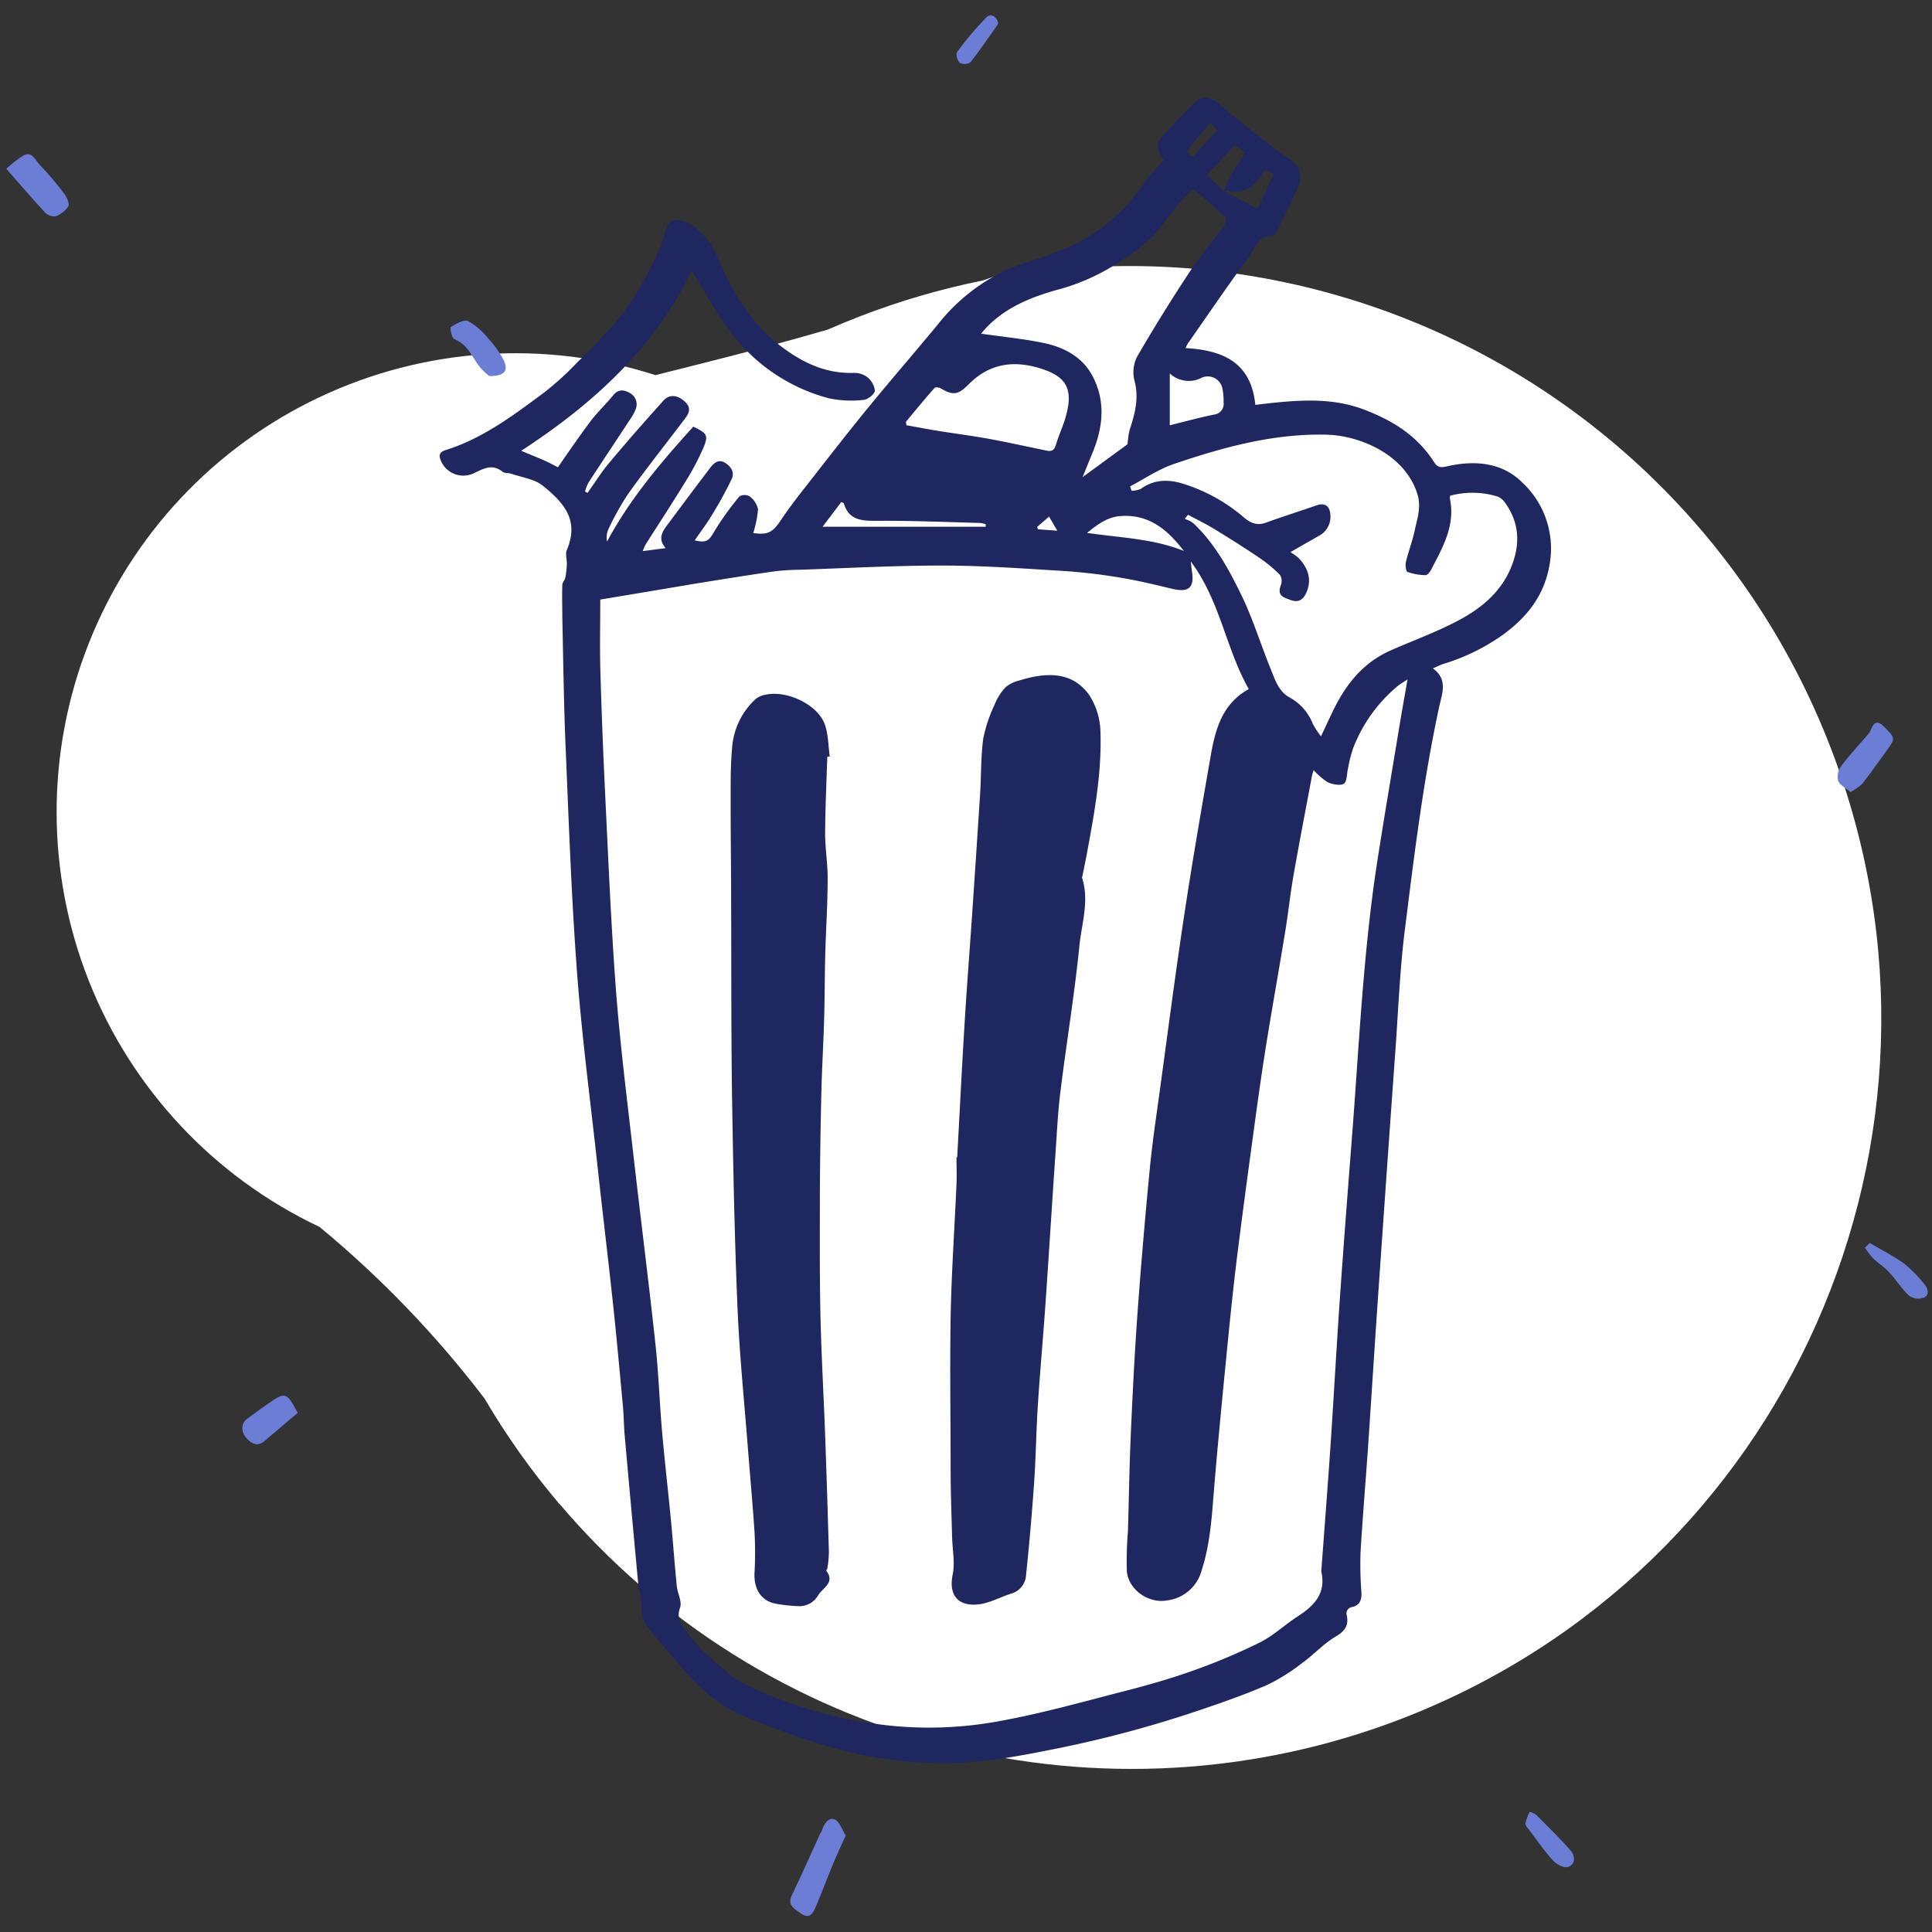 <svg xmlns="http://www.w3.org/2000/svg" xmlns:xlink="http://www.w3.org/1999/xlink" width="360" height="360" viewBox="0 0 360 360">
  <rect x="0" y="0" width="360" height="360" fill="#333333" stroke="none"/>
  <defs>
    <style>
      .a, .b, .c {
        fill: none;
      }

      .a {
        clip-rule: evenodd;
      }

      .c {
        fill-rule: evenodd;
      }

      .d {
        clip-path: url(#a);
      }

      .e {
        clip-path: url(#b);
      }

      .f {
        clip-path: url(#c);
      }

      .g {
        clip-path: url(#d);
      }

      .h {
        clip-path: url(#e);
      }

      .i {
        clip-path: url(#f);
      }

      .j {
        clip-path: url(#g);
      }

      .k {
        clip-path: url(#h);
      }

      .l {
        clip-path: url(#i);
      }

      .m {
        clip-path: url(#j);
      }

      .n {
        clip-path: url(#k);
      }

      .o {
        clip-path: url(#l);
      }

      .p {
        clip-path: url(#m);
      }

      .q {
        clip-path: url(#n);
      }

      .r {
        clip-path: url(#o);
      }

      .s {
        clip-path: url(#p);
      }

      .t {
        clip-path: url(#q);
      }

      .u {
        clip-path: url(#r);
      }

      .v {
        clip-path: url(#s);
      }

      .w {
        clip-path: url(#t);
      }

      .x {
        clip-path: url(#u);
      }

      .y {
        clip-path: url(#v);
      }

      .z {
        clip-path: url(#w);
      }

      .aa {
        clip-path: url(#x);
      }

      .ab {
        clip-path: url(#y);
      }

      .ac {
        clip-path: url(#z);
      }

      .ad {
        clip-path: url(#aa);
      }

      .ae {
        clip-path: url(#ab);
      }

      .af {
        clip-path: url(#ac);
      }

      .ag {
        clip-path: url(#ad);
      }

      .ah {
        clip-path: url(#ae);
      }

      .ai {
        clip-path: url(#af);
      }

      .aj {
        clip-path: url(#ag);
      }

      .ak {
        clip-path: url(#ah);
      }

      .al {
        clip-path: url(#ai);
      }

      .am {
        clip-path: url(#aj);
      }

      .an {
        clip-path: url(#ak);
      }

      .ao {
        clip-path: url(#al);
      }

      .ap {
        clip-path: url(#am);
      }

      .aq {
        clip-path: url(#an);
      }

      .ar {
        clip-path: url(#ao);
      }

      .as {
        clip-path: url(#ap);
      }

      .at {
        clip-path: url(#aq);
      }

      .au {
        clip-path: url(#ar);
      }

      .av {
        clip-path: url(#as);
      }

      .aw {
        clip-path: url(#at);
      }

      .ax {
        clip-path: url(#au);
      }

      .ay {
        clip-path: url(#av);
      }

      .az {
        clip-path: url(#aw);
      }

      .ba {
        clip-path: url(#ax);
      }

      .bb {
        clip-path: url(#ay);
      }

      .bc {
        clip-path: url(#az);
      }

      .bd {
        clip-path: url(#ba);
      }

      .be {
        clip-path: url(#bb);
      }

      .bf {
        clip-path: url(#bc);
      }

      .bg {
        clip-path: url(#bd);
      }

      .bh {
        clip-path: url(#be);
      }

      .bi {
        clip-path: url(#bf);
      }

      .bj {
        clip-path: url(#bg);
      }

      .bk {
        clip-path: url(#bh);
      }

      .bl {
        clip-path: url(#bi);
      }

      .bm {
        clip-path: url(#bj);
      }

      .bn {
        clip-path: url(#bk);
      }

      .bo {
        clip-path: url(#bl);
      }

      .bp {
        clip-path: url(#bm);
      }

      .bq {
        clip-path: url(#bn);
      }

      .br {
        clip-path: url(#bo);
      }

      .bs {
        clip-path: url(#bp);
      }

      .bt {
        clip-path: url(#bq);
      }

      .bu {
        clip-path: url(#br);
      }

      .bv {
        clip-path: url(#bs);
      }

      .bw {
        clip-path: url(#bt);
      }

      .bx {
        clip-path: url(#bu);
      }

      .by {
        clip-path: url(#bv);
      }

      .bz {
        clip-path: url(#bw);
      }

      .ca {
        clip-path: url(#bx);
      }

      .cb {
        clip-path: url(#by);
      }

      .cc {
        clip-path: url(#bz);
      }

      .cd {
        clip-path: url(#ca);
      }

      .ce {
        clip-path: url(#cb);
      }

      .cf {
        clip-path: url(#cc);
      }

      .cg {
        clip-path: url(#cd);
      }

      .ch {
        clip-path: url(#ce);
      }

      .ci {
        clip-path: url(#cf);
      }

      .cj {
        clip-path: url(#cg);
      }

      .ck {
        clip-path: url(#ch);
      }

      .cl {
        clip-path: url(#ci);
      }

      .cm {
        clip-path: url(#cj);
      }

      .cn {
        clip-path: url(#ck);
      }

      .co {
        clip-path: url(#cl);
      }

      .cp {
        clip-path: url(#cm);
      }

      .cq {
        clip-path: url(#cn);
      }

      .cr {
        clip-path: url(#co);
      }

      .cs {
        clip-path: url(#cp);
      }

      .ct {
        clip-path: url(#cq);
      }

      .cu {
        clip-path: url(#cr);
      }

      .cv {
        clip-path: url(#cs);
      }

      .cw {
        clip-path: url(#ct);
      }

      .cx {
        clip-path: url(#cu);
      }

      .cy {
        clip-path: url(#cv);
      }

      .cz {
        clip-path: url(#cw);
      }

      .da {
        clip-path: url(#cx);
      }

      .db {
        clip-path: url(#cy);
      }

      .dc {
        clip-path: url(#cz);
      }

      .dd {
        fill: #fff;
      }

      .de {
        clip-path: url(#da);
      }

      .df {
        clip-path: url(#db);
      }

      .dg {
        fill: #6b7dd5;
      }

      .dh {
        clip-path: url(#dc);
      }

      .di {
        clip-path: url(#de);
      }

      .dj {
        clip-path: url(#dg);
      }

      .dk {
        clip-path: url(#di);
      }

      .dl {
        clip-path: url(#dk);
      }

      .dm {
        clip-path: url(#dm);
      }

      .dn {
        clip-path: url(#do);
      }

      .do {
        clip-path: url(#dq);
      }

      .dp {
        clip-path: url(#dr);
      }

      .dq {
        clip-path: url(#ds);
      }

      .dr {
        clip-path: url(#dt);
      }

      .ds {
        clip-path: url(#du);
      }

      .dt {
        clip-path: url(#dv);
      }

      .du {
        clip-path: url(#dw);
      }

      .dv {
        clip-path: url(#dx);
      }

      .dw {
        clip-path: url(#dy);
      }

      .dx {
        clip-path: url(#dz);
      }

      .dy {
        clip-path: url(#ea);
      }

      .dz {
        clip-path: url(#eb);
      }

      .ea {
        clip-path: url(#ec);
      }

      .eb {
        clip-path: url(#ed);
      }

      .ec {
        clip-path: url(#ee);
      }

      .ed {
        clip-path: url(#ef);
      }

      .ee {
        clip-path: url(#eg);
      }

      .ef {
        clip-path: url(#eh);
      }

      .eg {
        clip-path: url(#ei);
      }

      .eh {
        clip-path: url(#ej);
      }

      .ei {
        clip-path: url(#ek);
      }

      .ej {
        clip-path: url(#el);
      }

      .ek {
        clip-path: url(#em);
      }

      .el {
        clip-path: url(#en);
      }

      .em {
        clip-path: url(#eo);
      }

      .en {
        clip-path: url(#ep);
      }

      .eo {
        clip-path: url(#eq);
      }

      .ep {
        clip-path: url(#er);
      }

      .eq {
        clip-path: url(#es);
      }

      .er {
        clip-path: url(#et);
      }

      .es {
        clip-path: url(#eu);
      }

      .et {
        clip-path: url(#ev);
      }

      .eu {
        clip-path: url(#ew);
      }

      .ev {
        clip-path: url(#ex);
      }

      .ew {
        clip-path: url(#ey);
      }

      .ex {
        clip-path: url(#ez);
      }

      .ey {
        clip-path: url(#fa);
      }

      .ez {
        clip-path: url(#fk);
      }

      .fa {
        clip-path: url(#fl);
      }

      .fb {
        clip-path: url(#fm);
      }

      .fc {
        clip-path: url(#fn);
      }

      .fd {
        clip-path: url(#fo);
      }

      .fe {
        clip-path: url(#fp);
      }

      .ff {
        clip-path: url(#fq);
      }

      .fg {
        clip-path: url(#fr);
      }

      .fh {
        clip-path: url(#fs);
      }

      .fi {
        clip-path: url(#ft);
      }

      .fj {
        clip-path: url(#fu);
      }

      .fk {
        clip-path: url(#fv);
      }

      .fl {
        clip-path: url(#fw);
      }

      .fm {
        clip-path: url(#fx);
      }

      .fn {
        clip-path: url(#fy);
      }

      .fo {
        clip-path: url(#fz);
      }

      .fp {
        clip-path: url(#ga);
      }

      .fq {
        clip-path: url(#gb);
      }

      .fr {
        fill: #1e2760;
      }
    </style>
    <clipPath id="a">
      <path class="a" d="M89.77,2090.6a139.34,139.34,0,0,0,13.63,19.27l.21.32,0-.11a139.83,139.83,0,0,0,156.79,40.28c72.05-27.66,108-108.62,80.27-180.84a140,140,0,0,0-153.39-88.11,7,7,0,0,0-3.22.35l-1.49.51a140.37,140.37,0,0,0-22.56,6.56q-3.17,1.22-6.25,2.57c-13.44,3.9-23.85,6.39-32.11,8.49A85.49,85.49,0,0,0,59,2058.61,194.26,194.26,0,0,1,89.77,2090.6Z"/>
    </clipPath>
    <clipPath id="b">
      <path class="a" d="M157.07,2182c-.89,2-1.67,3.65-2.37,5.33-1.12,2.71-2.13,5.46-3.29,8.15-.46,1.06-1.1,2.11-2.54,1.17-2.32-1.51-2.52-2.08-1.71-3.78,1.77-3.69,3.42-7.43,5.13-11.16a4.73,4.73,0,0,0,.31-.53c.4-1.27,1.18-2.63,2.4-2.16.9.34,1.37,1.91,2.07,3"/>
    </clipPath>
    <clipPath id="c">
      <path class="a" d="M344.38,1987.63c-1-.82-2.11-1.35-2.39-2.14a3.35,3.35,0,0,1,.56-2.74c1.5-2,3.25-3.86,4.89-5.77a3.45,3.45,0,0,0,.65-1c.59-1.58,1.33-1.73,2.55-.49,2.06,2.1,2.06,2.09.26,4.56-1.47,2-2.89,4.07-4.42,6a10.3,10.3,0,0,1-2.11,1.49"/>
    </clipPath>
    <clipPath id="d">
      <path class="a" d="M.68,1871.42a19.79,19.79,0,0,1,3.24-2.5c1.57-.78,2.16,1,3,1.84a55.54,55.54,0,0,1,4.61,5.38c.48.62,1,1.87.72,2.32a4.74,4.74,0,0,1-2.43,1.86,2.46,2.46,0,0,1-2-.84c-2.27-2.43-4.43-5-7.15-8.06"/>
    </clipPath>
    <clipPath id="e">
      <path class="a" d="M55,2103.26c-2.11,1.78-4.15,3.5-6.18,5.23-1.29,1.1-2.36.6-3.31-.43-1.14-1.23-1.14-2.78,0-3.65,1.64-1.22,3.29-2.43,5-3.56,1.87-1.25,2.5-1.06,3.64.9.22.38.43.77.84,1.51"/>
    </clipPath>
    <clipPath id="f">
      <path class="a" d="M90.64,1910.08a15.34,15.34,0,0,1-1.62-1.52c-1.55-1.85-2.31-4.41-4.91-5.37-.46-.17-.84-2.16-.66-2.27,1-.59,2.44-1.46,3.24-1.1a13.28,13.28,0,0,1,3.82,3.26,18.28,18.28,0,0,1,2.59,3.53c1.32,2.37.64,3.45-2.46,3.46"/>
    </clipPath>
    <clipPath id="g">
      <path class="a" d="M347.93,2071.64c2.16,1.27,4.41,2.4,6.43,3.86a25.43,25.43,0,0,1,3.68,3.76c.71.79,1,2,0,2.51a3,3,0,0,1-2.78-.29c-1.4-1.26-2.41-2.94-3.7-4.34-.89-1-2-1.68-3-2.6a17.47,17.47,0,0,1-1.58-2.06l.88-.84"/>
    </clipPath>
    <clipPath id="h">
      <path class="a" d="M284.54,2177.61a5.51,5.51,0,0,1,1.1.47c2.21,2.25,4.5,4.42,6.56,6.81.82,1,.86,2.59-.62,3-.77.22-2.1-.53-2.76-1.25-1.56-1.71-2.89-3.65-4.29-5.52-.32-.43-.85-.94-.81-1.37a8.5,8.5,0,0,1,.81-2.16"/>
    </clipPath>
    <clipPath id="i">
      <path class="a" d="M185.5,1844.2a2,2,0,0,1-.16.47c-1.65,2.33-3.25,4.7-5,6.93a2,2,0,0,1-2,.11c-.45-.4-.8-1.62-.51-2a58.17,58.17,0,0,1,5.47-6.49c.79-.79,1.86-.16,2.19,1"/>
    </clipPath>
    <clipPath id="j">
      <path class="a" d="M-369.71,2100.6a139.34,139.34,0,0,0,13.63,19.27l.21.32,0-.11a139.83,139.83,0,0,0,156.79,40.28c72.05-27.66,108-108.62,80.27-180.84a140,140,0,0,0-153.39-88.11,7,7,0,0,0-3.22.35l-1.49.51a140.37,140.37,0,0,0-22.56,6.56q-3.17,1.22-6.25,2.57c-13.44,3.9-23.85,6.39-32.11,8.49a84.9,84.9,0,0,0-56.87,1.49,85.47,85.47,0,0,0-49,110.48,85.38,85.38,0,0,0,43.28,46.72A194.26,194.26,0,0,1-369.71,2100.6Z"/>
    </clipPath>
    <clipPath id="k">
      <path class="a" d="M-302.41,2182c-.89,2-1.67,3.65-2.37,5.33-1.12,2.71-2.13,5.46-3.29,8.15-.46,1.06-1.1,2.11-2.54,1.17-2.32-1.51-2.52-2.08-1.71-3.78,1.77-3.69,3.42-7.43,5.13-11.16a4.73,4.73,0,0,0,.31-.53c.4-1.27,1.18-2.63,2.4-2.16.9.34,1.37,1.91,2.07,3"/>
    </clipPath>
    <clipPath id="l">
      <path class="a" d="M-115.1,1987.63c-1-.82-2.11-1.35-2.39-2.14a3.35,3.35,0,0,1,.56-2.74c1.5-2,3.25-3.86,4.89-5.77a3.45,3.45,0,0,0,.65-1c.59-1.58,1.33-1.73,2.55-.49,2.06,2.1,2.06,2.09.26,4.56-1.47,2-2.89,4.07-4.42,6a10.3,10.3,0,0,1-2.11,1.49"/>
    </clipPath>
    <clipPath id="m">
      <path class="a" d="M-458.79,1871.42a19.79,19.79,0,0,1,3.24-2.5c1.57-.78,2.16,1,3,1.84a55.54,55.54,0,0,1,4.61,5.38c.48.62,1,1.87.72,2.32a4.74,4.74,0,0,1-2.43,1.86,2.46,2.46,0,0,1-2-.84c-2.27-2.43-4.43-5-7.15-8.06"/>
    </clipPath>
    <clipPath id="n">
      <path class="a" d="M-404.51,2103.26c-2.11,1.78-4.15,3.5-6.18,5.23-1.29,1.1-2.36.6-3.31-.43-1.14-1.23-1.14-2.78,0-3.65,1.64-1.22,3.29-2.43,5-3.56,1.87-1.25,2.5-1.06,3.64.9.22.38.43.77.84,1.51"/>
    </clipPath>
    <clipPath id="o">
      <path class="a" d="M-368.84,1910.08a15.34,15.34,0,0,1-1.62-1.52c-1.55-1.85-2.31-4.41-4.91-5.37-.46-.17-.84-2.16-.66-2.27,1-.59,2.44-1.46,3.24-1.1a13.28,13.28,0,0,1,3.82,3.26,18.28,18.28,0,0,1,2.59,3.53c1.32,2.37.64,3.45-2.46,3.46"/>
    </clipPath>
    <clipPath id="p">
      <path class="a" d="M-111.55,2071.64c2.16,1.27,4.41,2.4,6.43,3.86a25.43,25.43,0,0,1,3.68,3.76c.71.79,1,2,0,2.51a3,3,0,0,1-2.78-.29c-1.4-1.26-2.41-2.94-3.7-4.34-.89-1-2-1.68-3-2.6a17.47,17.47,0,0,1-1.58-2.06l.88-.84"/>
    </clipPath>
    <clipPath id="q">
      <path class="a" d="M-174.94,2177.61a5.51,5.51,0,0,1,1.1.47c2.21,2.25,4.5,4.42,6.56,6.81.82,1,.86,2.59-.62,3-.77.22-2.1-.53-2.76-1.25-1.56-1.71-2.89-3.65-4.29-5.52-.32-.43-.85-.94-.81-1.37a8.5,8.5,0,0,1,.81-2.16"/>
    </clipPath>
    <clipPath id="r">
      <path class="a" d="M-274,1844.2a2,2,0,0,1-.16.47c-1.65,2.33-3.25,4.7-5,6.93a2,2,0,0,1-2,.11c-.45-.4-.8-1.62-.51-2a58.17,58.17,0,0,1,5.47-6.49c.79-.79,1.86-.16,2.19,1"/>
    </clipPath>
    <clipPath id="s">
      <path class="a" d="M-1333.91-261.1a139.34,139.34,0,0,0,.71,23.6v.38l0-.1A139.83,139.83,0,0,0-1224.77-117c75.33,16.77,150-30.84,166.85-106.34a140,140,0,0,0-79.13-158.21,7,7,0,0,0-2.88-1.49l-1.53-.4a140.37,140.37,0,0,0-22.43-7q-3.32-.74-6.63-1.31c-13.35-4.18-23.41-7.86-31.45-10.67a84.9,84.9,0,0,0-48.22-30.19,85.47,85.47,0,0,0-101.93,65,85.38,85.38,0,0,0,10.25,62.86A194.26,194.26,0,0,1-1333.91-261.1Z"/>
    </clipPath>
    <clipPath id="t">
      <path class="a" d="M-746.29-145.78a139.34,139.34,0,0,0,23.46,2.6l.38.06-.1-.05a139.83,139.83,0,0,0,134.21-90.52c27.15-72.25-9.54-152.87-82-180.08A140,140,0,0,0-838-357.55a7,7,0,0,0-1.87,2.64l-.61,1.46a140.37,140.37,0,0,0-10.07,21.23q-1.19,3.18-2.23,6.38c-6,12.64-11.06,22.08-15,29.65a84.9,84.9,0,0,0-36.64,43.52,85.47,85.47,0,0,0,50.07,110A85.38,85.38,0,0,0-790.64-144,194.26,194.26,0,0,1-746.29-145.78Z"/>
    </clipPath>
    <clipPath id="u">
      <path class="a" d="M-762.41-118c-.89,2-1.67,3.65-2.37,5.33-1.12,2.71-2.13,5.46-3.29,8.15-.46,1.06-1.1,2.11-2.54,1.17-2.32-1.51-2.52-2.08-1.71-3.78,1.77-3.69,3.42-7.43,5.13-11.16a4.73,4.73,0,0,0,.31-.53c.4-1.27,1.18-2.63,2.4-2.16.9.34,1.37,1.91,2.07,3"/>
    </clipPath>
    <clipPath id="v">
      <path class="a" d="M-575.1-312.37c-1-.82-2.11-1.35-2.39-2.14a3.35,3.35,0,0,1,.56-2.74c1.5-2,3.25-3.86,4.89-5.77a3.45,3.45,0,0,0,.65-1c.59-1.58,1.33-1.73,2.55-.49,2.06,2.1,2.06,2.09.26,4.56-1.47,2-2.89,4.07-4.42,6a10.3,10.3,0,0,1-2.11,1.49"/>
    </clipPath>
    <clipPath id="w">
      <path class="a" d="M-918.79-428.58a19.79,19.79,0,0,1,3.24-2.5c1.57-.78,2.16,1,3,1.84a55.54,55.54,0,0,1,4.61,5.38c.48.62,1,1.87.72,2.32a4.74,4.74,0,0,1-2.43,1.86,2.46,2.46,0,0,1-2-.84c-2.27-2.43-4.43-5-7.15-8.06"/>
    </clipPath>
    <clipPath id="x">
      <path class="a" d="M-864.51-196.74c-2.11,1.78-4.15,3.5-6.18,5.23-1.29,1.1-2.36.6-3.31-.43-1.14-1.23-1.14-2.78,0-3.65,1.64-1.22,3.29-2.43,5-3.56,1.87-1.25,2.5-1.06,3.64.9.22.38.43.77.84,1.51"/>
    </clipPath>
    <clipPath id="y">
      <path class="a" d="M-828.84-389.92a15.34,15.34,0,0,1-1.62-1.52c-1.55-1.85-2.31-4.41-4.91-5.37-.46-.17-.84-2.16-.66-2.27,1-.59,2.44-1.46,3.24-1.1a13.28,13.28,0,0,1,3.82,3.26,18.28,18.28,0,0,1,2.59,3.53c1.32,2.37.64,3.45-2.46,3.46"/>
    </clipPath>
    <clipPath id="z">
      <path class="a" d="M-571.55-228.36c2.16,1.27,4.41,2.4,6.43,3.86a25.43,25.43,0,0,1,3.68,3.76c.71.79,1,2,0,2.51a3,3,0,0,1-2.78-.29c-1.4-1.26-2.41-2.94-3.7-4.34-.89-1-2-1.68-3-2.6a17.47,17.47,0,0,1-1.58-2.06l.88-.84"/>
    </clipPath>
    <clipPath id="aa">
      <path class="a" d="M-634.94-122.39a5.51,5.51,0,0,1,1.1.47c2.21,2.25,4.5,4.42,6.56,6.81.82,1,.86,2.59-.62,3-.77.22-2.1-.53-2.76-1.25-1.56-1.71-2.89-3.65-4.29-5.52-.32-.43-.85-.94-.81-1.37a8.5,8.5,0,0,1,.81-2.16"/>
    </clipPath>
    <clipPath id="ab">
      <path class="a" d="M-734-455.8a2,2,0,0,1-.16.47c-1.65,2.33-3.25,4.7-5,6.93a2,2,0,0,1-2,.11c-.45-.4-.8-1.62-.51-2a58.17,58.17,0,0,1,5.47-6.49c.79-.79,1.86-.16,2.19,1"/>
    </clipPath>
    <clipPath id="ac">
      <path class="a" d="M-292.1-404.5a139.34,139.34,0,0,0-23.57,1.39h-.38l.11,0A139.83,139.83,0,0,0-433-291.2c-14.57,75.79,35.21,149.07,111.17,163.67A140,140,0,0,0-166-211.25a7,7,0,0,0,1.4-2.92l.35-1.54a140.37,140.37,0,0,0,6.34-22.62q.64-3.34,1.12-6.66c3.79-13.47,7.17-23.63,9.74-31.75a84.9,84.9,0,0,0,28.77-49.08,85.47,85.47,0,0,0-67.91-100,85.38,85.38,0,0,0-62.53,12.08A194.26,194.26,0,0,1-292.1-404.5Z"/>
    </clipPath>
    <clipPath id="ad">
      <path class="a" d="M-302.41-118c-.89,2-1.67,3.65-2.37,5.33-1.12,2.71-2.13,5.46-3.29,8.15-.46,1.06-1.1,2.11-2.54,1.17-2.32-1.51-2.52-2.08-1.71-3.78,1.77-3.69,3.42-7.43,5.13-11.16a4.73,4.73,0,0,0,.31-.53c.4-1.27,1.18-2.63,2.4-2.16.9.34,1.37,1.91,2.07,3"/>
    </clipPath>
    <clipPath id="ae">
      <path class="a" d="M-115.1-312.37c-1-.82-2.11-1.35-2.39-2.14a3.35,3.35,0,0,1,.56-2.74c1.5-2,3.25-3.86,4.89-5.77a3.45,3.45,0,0,0,.65-1c.59-1.58,1.33-1.73,2.55-.49,2.06,2.1,2.06,2.09.26,4.56-1.47,2-2.89,4.07-4.42,6a10.3,10.3,0,0,1-2.11,1.49"/>
    </clipPath>
    <clipPath id="af">
      <path class="a" d="M-458.79-428.58a19.79,19.79,0,0,1,3.24-2.5c1.57-.78,2.16,1,3,1.84a55.54,55.54,0,0,1,4.61,5.38c.48.62,1,1.87.72,2.32a4.74,4.74,0,0,1-2.43,1.86,2.46,2.46,0,0,1-2-.84c-2.27-2.43-4.43-5-7.15-8.06"/>
    </clipPath>
    <clipPath id="ag">
      <path class="a" d="M-404.51-196.74c-2.11,1.78-4.15,3.5-6.18,5.23-1.29,1.1-2.36.6-3.31-.43-1.14-1.23-1.14-2.78,0-3.65,1.64-1.22,3.29-2.43,5-3.56,1.87-1.25,2.5-1.06,3.64.9.22.38.43.77.84,1.51"/>
    </clipPath>
    <clipPath id="ah">
      <path class="a" d="M-368.84-389.92a15.34,15.34,0,0,1-1.62-1.52c-1.55-1.85-2.31-4.41-4.91-5.37-.46-.17-.84-2.16-.66-2.27,1-.59,2.44-1.46,3.24-1.1a13.28,13.28,0,0,1,3.82,3.26,18.28,18.28,0,0,1,2.59,3.53c1.32,2.37.64,3.45-2.46,3.46"/>
    </clipPath>
    <clipPath id="ai">
      <path class="a" d="M-111.55-228.36c2.16,1.27,4.41,2.4,6.43,3.86a25.43,25.43,0,0,1,3.68,3.76c.71.79,1,2,0,2.51a3,3,0,0,1-2.78-.29c-1.4-1.26-2.41-2.94-3.7-4.34-.89-1-2-1.68-3-2.6a17.47,17.47,0,0,1-1.58-2.06l.88-.84"/>
    </clipPath>
    <clipPath id="aj">
      <path class="a" d="M-174.94-122.39a5.51,5.51,0,0,1,1.1.47c2.21,2.25,4.5,4.42,6.56,6.81.82,1,.86,2.59-.62,3-.77.22-2.1-.53-2.76-1.25-1.56-1.71-2.89-3.65-4.29-5.52-.32-.43-.85-.94-.81-1.37a8.5,8.5,0,0,1,.81-2.16"/>
    </clipPath>
    <clipPath id="ak">
      <path class="a" d="M-274-455.8a2,2,0,0,1-.16.47c-1.65,2.33-3.25,4.7-5,6.93a2,2,0,0,1-2,.11c-.45-.4-.8-1.62-.51-2a58.17,58.17,0,0,1,5.47-6.49c.79-.79,1.86-.16,2.19,1"/>
    </clipPath>
    <clipPath id="al">
      <path class="a" d="M-831.71,260.6a139.34,139.34,0,0,0,13.63,19.27l.21.32,0-.11a139.83,139.83,0,0,0,156.79,40.28c72.05-27.66,108-108.62,80.27-180.84A140,140,0,0,0-734.23,51.42a7,7,0,0,0-3.22.35l-1.49.51a140.37,140.37,0,0,0-22.56,6.56q-3.17,1.22-6.25,2.57c-13.44,3.9-23.85,6.39-32.11,8.49a84.9,84.9,0,0,0-56.87,1.49,85.47,85.47,0,0,0-49,110.48,85.38,85.38,0,0,0,43.28,46.72A194.26,194.26,0,0,1-831.71,260.6Z"/>
    </clipPath>
    <clipPath id="am">
      <path class="a" d="M-764.41,342c-.89,2-1.67,3.65-2.37,5.33-1.12,2.71-2.13,5.46-3.29,8.15-.46,1.06-1.1,2.11-2.54,1.17-2.32-1.51-2.52-2.08-1.71-3.78,1.77-3.69,3.42-7.43,5.13-11.16a4.73,4.73,0,0,0,.31-.53c.4-1.27,1.18-2.63,2.4-2.16.9.34,1.37,1.91,2.07,3"/>
    </clipPath>
    <clipPath id="an">
      <path class="a" d="M-577.1,147.63c-1-.82-2.11-1.35-2.39-2.14a3.35,3.35,0,0,1,.56-2.74c1.5-2,3.25-3.86,4.89-5.77a3.45,3.45,0,0,0,.65-1c.59-1.58,1.33-1.73,2.55-.49,2.06,2.1,2.06,2.09.26,4.56-1.47,2-2.89,4.07-4.42,6a10.3,10.3,0,0,1-2.11,1.49"/>
    </clipPath>
    <clipPath id="ao">
      <path class="a" d="M-920.79,31.42a19.79,19.79,0,0,1,3.24-2.5c1.57-.78,2.16,1,3,1.84A55.54,55.54,0,0,1-910,36.14c.48.62,1,1.87.72,2.32a4.74,4.74,0,0,1-2.43,1.86,2.46,2.46,0,0,1-2-.84c-2.27-2.43-4.43-5-7.15-8.06"/>
    </clipPath>
    <clipPath id="ap">
      <path class="a" d="M-866.51,263.26c-2.11,1.78-4.15,3.5-6.18,5.23-1.29,1.1-2.36.6-3.31-.43-1.14-1.23-1.14-2.78,0-3.65,1.64-1.22,3.29-2.43,5-3.56,1.87-1.25,2.5-1.06,3.64.9.22.38.43.77.84,1.51"/>
    </clipPath>
    <clipPath id="aq">
      <path class="a" d="M-830.84,70.08a15.34,15.34,0,0,1-1.62-1.52c-1.55-1.85-2.31-4.41-4.91-5.37-.46-.17-.84-2.16-.66-2.27,1-.59,2.44-1.46,3.24-1.1A13.28,13.28,0,0,1-831,63.09a18.28,18.28,0,0,1,2.59,3.53c1.32,2.37.64,3.45-2.46,3.46"/>
    </clipPath>
    <clipPath id="ar">
      <path class="a" d="M-573.55,231.64c2.16,1.27,4.41,2.4,6.43,3.86a25.43,25.43,0,0,1,3.68,3.76c.71.79,1,2,0,2.51a3,3,0,0,1-2.78-.29c-1.4-1.26-2.41-2.94-3.7-4.34-.89-1-2-1.68-3-2.6a17.47,17.47,0,0,1-1.58-2.06l.88-.84"/>
    </clipPath>
    <clipPath id="as">
      <path class="a" d="M-636.94,337.61a5.51,5.51,0,0,1,1.1.47c2.21,2.25,4.5,4.42,6.56,6.81.82,1,.86,2.59-.62,3-.77.22-2.1-.53-2.76-1.25-1.56-1.71-2.89-3.65-4.29-5.52-.32-.43-.85-.94-.81-1.37a8.5,8.5,0,0,1,.81-2.16"/>
    </clipPath>
    <clipPath id="at">
      <path class="a" d="M-736,4.2a2,2,0,0,1-.16.47c-1.65,2.33-3.25,4.7-5,6.93a2,2,0,0,1-2,.11c-.45-.4-.8-1.62-.51-2a58.17,58.17,0,0,1,5.47-6.49c.79-.79,1.86-.16,2.19,1"/>
    </clipPath>
    <clipPath id="au">
      <path class="a" d="M-810,741.72a139.34,139.34,0,0,0,18.2,15l.29.26-.05-.1a139.83,139.83,0,0,0,161.87-2.11c62.32-45.54,75.84-133.08,30.2-195.54a140,140,0,0,0-171.09-44.94,7,7,0,0,0-3,1.18l-1.3.89A140.37,140.37,0,0,0-795,528.63q-2.74,2-5.36,4.11c-12,7.27-21.35,12.41-28.77,16.59a84.9,84.9,0,0,0-54.5,16.31,85.47,85.47,0,0,0-18.45,119.45,85.38,85.38,0,0,0,54,33.78A194.26,194.26,0,0,1-810,741.72Z"/>
    </clipPath>
    <clipPath id="av">
      <path class="a" d="M-764.41,802c-.89,2-1.67,3.65-2.37,5.33-1.12,2.71-2.13,5.46-3.29,8.15-.46,1.06-1.1,2.11-2.54,1.17-2.32-1.51-2.52-2.08-1.71-3.78,1.77-3.69,3.42-7.43,5.13-11.16a4.73,4.73,0,0,0,.31-.53c.4-1.27,1.18-2.63,2.4-2.16.9.34,1.37,1.91,2.07,3"/>
    </clipPath>
    <clipPath id="aw">
      <path class="a" d="M-577.1,607.63c-1-.82-2.11-1.35-2.39-2.14a3.35,3.35,0,0,1,.56-2.74c1.5-2,3.25-3.86,4.89-5.77a3.45,3.45,0,0,0,.65-1c.59-1.58,1.33-1.73,2.55-.49,2.06,2.1,2.06,2.09.26,4.56-1.47,2-2.89,4.07-4.42,6a10.3,10.3,0,0,1-2.11,1.49"/>
    </clipPath>
    <clipPath id="ax">
      <path class="a" d="M-920.79,491.42a19.79,19.79,0,0,1,3.24-2.5c1.57-.78,2.16,1,3,1.84a55.54,55.54,0,0,1,4.61,5.38c.48.62,1,1.87.72,2.32a4.74,4.74,0,0,1-2.43,1.86,2.46,2.46,0,0,1-2-.84c-2.27-2.43-4.43-5-7.15-8.06"/>
    </clipPath>
    <clipPath id="ay">
      <path class="a" d="M-866.51,723.26c-2.11,1.78-4.15,3.5-6.18,5.23-1.29,1.1-2.36.6-3.31-.43-1.14-1.23-1.14-2.78,0-3.65,1.64-1.22,3.29-2.43,5-3.56,1.87-1.25,2.5-1.06,3.64.9.22.38.43.77.84,1.51"/>
    </clipPath>
    <clipPath id="az">
      <path class="a" d="M-830.84,530.08a15.34,15.34,0,0,1-1.62-1.52c-1.55-1.85-2.31-4.41-4.91-5.37-.46-.17-.84-2.16-.66-2.27,1-.59,2.44-1.46,3.24-1.1a13.28,13.28,0,0,1,3.82,3.26,18.28,18.28,0,0,1,2.59,3.53c1.32,2.37.64,3.45-2.46,3.46"/>
    </clipPath>
    <clipPath id="ba">
      <path class="a" d="M-573.55,691.64c2.16,1.27,4.41,2.4,6.43,3.86a25.43,25.43,0,0,1,3.68,3.76c.71.79,1,2,0,2.51a3,3,0,0,1-2.78-.29c-1.4-1.26-2.41-2.94-3.7-4.34-.89-1-2-1.68-3-2.6a17.47,17.47,0,0,1-1.58-2.06l.88-.84"/>
    </clipPath>
    <clipPath id="bb">
      <path class="a" d="M-636.94,797.61a5.51,5.51,0,0,1,1.1.47c2.21,2.25,4.5,4.42,6.56,6.81.82,1,.86,2.59-.62,3-.77.22-2.1-.53-2.76-1.25-1.56-1.71-2.89-3.65-4.29-5.52-.32-.43-.85-.94-.81-1.37a8.5,8.5,0,0,1,.81-2.16"/>
    </clipPath>
    <clipPath id="bc">
      <path class="a" d="M-736,464.2a2,2,0,0,1-.16.47c-1.65,2.33-3.25,4.7-5,6.93a2,2,0,0,1-2,.11c-.45-.4-.8-1.62-.51-2a58.17,58.17,0,0,1,5.47-6.49c.79-.79,1.86-.16,2.19,1"/>
    </clipPath>
    <clipPath id="bd">
      <path class="a" d="M-799.4,1207.54a139.34,139.34,0,0,0,19.48,13.33l.31.23-.06-.09a139.83,139.83,0,0,0,161-16.74c57.94-51,63.49-139.39,12.4-197.47a140,140,0,0,0-174.45-29.29,7,7,0,0,0-2.89,1.45l-1.22,1a140.37,140.37,0,0,0-18.87,14q-2.55,2.24-5,4.58c-11.25,8.33-20.14,14.29-27.15,19.12a84.9,84.9,0,0,0-52.8,21.17,85.47,85.47,0,0,0-7.57,120.63,85.38,85.38,0,0,0,56.83,28.76A194.26,194.26,0,0,1-799.4,1207.54Z"/>
    </clipPath>
    <clipPath id="be">
      <path class="a" d="M-762.41,1262c-.89,2-1.67,3.65-2.37,5.33-1.12,2.71-2.13,5.46-3.29,8.15-.46,1.06-1.1,2.11-2.54,1.17-2.32-1.51-2.52-2.08-1.71-3.78,1.77-3.69,3.42-7.43,5.13-11.16a4.73,4.73,0,0,0,.31-.53c.4-1.27,1.18-2.63,2.4-2.16.9.34,1.37,1.91,2.07,3"/>
    </clipPath>
    <clipPath id="bf">
      <path class="a" d="M-575.1,1067.63c-1-.82-2.11-1.35-2.39-2.14a3.35,3.35,0,0,1,.56-2.74c1.5-2,3.25-3.86,4.89-5.77a3.45,3.45,0,0,0,.65-1c.59-1.58,1.33-1.73,2.55-.49,2.06,2.1,2.06,2.09.26,4.56-1.47,2-2.89,4.07-4.42,6a10.3,10.3,0,0,1-2.11,1.49"/>
    </clipPath>
    <clipPath id="bg">
      <path class="a" d="M-918.79,951.42a19.79,19.79,0,0,1,3.24-2.5c1.57-.78,2.16,1,3,1.84a55.54,55.54,0,0,1,4.61,5.38c.48.62,1,1.87.72,2.32a4.74,4.74,0,0,1-2.43,1.86,2.46,2.46,0,0,1-2-.84c-2.27-2.43-4.43-5-7.15-8.06"/>
    </clipPath>
    <clipPath id="bh">
      <path class="a" d="M-864.51,1183.26c-2.11,1.78-4.15,3.5-6.18,5.23-1.29,1.1-2.36.6-3.31-.43-1.14-1.23-1.14-2.78,0-3.65,1.64-1.22,3.29-2.43,5-3.56,1.87-1.25,2.5-1.06,3.64.9.22.38.43.77.84,1.51"/>
    </clipPath>
    <clipPath id="bi">
      <path class="a" d="M-828.84,990.08a15.34,15.34,0,0,1-1.62-1.52c-1.55-1.85-2.31-4.41-4.91-5.37-.46-.17-.84-2.16-.66-2.27,1-.59,2.44-1.46,3.24-1.1a13.28,13.28,0,0,1,3.82,3.26,18.28,18.28,0,0,1,2.59,3.53c1.32,2.37.64,3.45-2.46,3.46"/>
    </clipPath>
    <clipPath id="bj">
      <path class="a" d="M-571.55,1151.64c2.16,1.27,4.41,2.4,6.43,3.86a25.43,25.43,0,0,1,3.68,3.76c.71.79,1,2,0,2.51a3,3,0,0,1-2.78-.29c-1.4-1.26-2.41-2.94-3.7-4.34-.89-1-2-1.68-3-2.6a17.47,17.47,0,0,1-1.58-2.06l.88-.84"/>
    </clipPath>
    <clipPath id="bk">
      <path class="a" d="M-634.94,1257.61a5.51,5.51,0,0,1,1.1.47c2.21,2.25,4.5,4.42,6.56,6.81.82,1,.86,2.59-.62,3-.77.22-2.1-.53-2.76-1.25-1.56-1.71-2.89-3.65-4.29-5.52-.32-.43-.85-.94-.81-1.37a8.5,8.5,0,0,1,.81-2.16"/>
    </clipPath>
    <clipPath id="bl">
      <path class="a" d="M-734,924.2a2,2,0,0,1-.16.47c-1.65,2.33-3.25,4.7-5,6.93a2,2,0,0,1-2,.11c-.45-.4-.8-1.62-.51-2a58.17,58.17,0,0,1,5.47-6.49c.79-.79,1.86-.16,2.19,1"/>
    </clipPath>
    <clipPath id="bm">
      <path class="a" d="M-369.71,1170.6a139.34,139.34,0,0,0,13.63,19.27l.21.32,0-.11a139.83,139.83,0,0,0,156.79,40.28c72.05-27.66,108-108.62,80.27-180.84a140,140,0,0,0-153.39-88.11,7,7,0,0,0-3.22.35l-1.49.51a140.37,140.37,0,0,0-22.56,6.56q-3.17,1.22-6.25,2.57c-13.44,3.9-23.85,6.39-32.11,8.49a84.9,84.9,0,0,0-56.87,1.49,85.47,85.47,0,0,0-49,110.48,85.38,85.38,0,0,0,43.28,46.72A194.26,194.26,0,0,1-369.71,1170.6Z"/>
    </clipPath>
    <clipPath id="bn">
      <path class="a" d="M-302.41,1262c-.89,2-1.67,3.65-2.37,5.33-1.12,2.71-2.13,5.46-3.29,8.15-.46,1.06-1.1,2.11-2.54,1.17-2.32-1.51-2.52-2.08-1.71-3.78,1.77-3.69,3.42-7.43,5.13-11.16a4.73,4.73,0,0,0,.31-.53c.4-1.27,1.18-2.63,2.4-2.16.9.34,1.37,1.91,2.07,3"/>
    </clipPath>
    <clipPath id="bo">
      <path class="a" d="M-115.1,1067.63c-1-.82-2.11-1.35-2.39-2.14a3.35,3.35,0,0,1,.56-2.74c1.5-2,3.25-3.86,4.89-5.77a3.45,3.45,0,0,0,.65-1c.59-1.58,1.33-1.73,2.55-.49,2.06,2.1,2.06,2.09.26,4.56-1.47,2-2.89,4.07-4.42,6a10.3,10.3,0,0,1-2.11,1.49"/>
    </clipPath>
    <clipPath id="bp">
      <path class="a" d="M-458.79,951.42a19.79,19.79,0,0,1,3.24-2.5c1.57-.78,2.16,1,3,1.84a55.54,55.54,0,0,1,4.61,5.38c.48.62,1,1.87.72,2.32a4.74,4.74,0,0,1-2.43,1.86,2.46,2.46,0,0,1-2-.84c-2.27-2.43-4.43-5-7.15-8.06"/>
    </clipPath>
    <clipPath id="bq">
      <path class="a" d="M-404.51,1183.26c-2.11,1.78-4.15,3.5-6.18,5.23-1.29,1.1-2.36.6-3.31-.43-1.14-1.23-1.14-2.78,0-3.65,1.64-1.22,3.29-2.43,5-3.56,1.87-1.25,2.5-1.06,3.64.9.22.38.43.77.84,1.51"/>
    </clipPath>
    <clipPath id="br">
      <path class="a" d="M-368.84,990.08a15.34,15.34,0,0,1-1.62-1.52c-1.55-1.85-2.31-4.41-4.91-5.37-.46-.17-.84-2.16-.66-2.27,1-.59,2.44-1.46,3.24-1.1a13.28,13.28,0,0,1,3.82,3.26,18.28,18.28,0,0,1,2.59,3.53c1.32,2.37.64,3.45-2.46,3.46"/>
    </clipPath>
    <clipPath id="bs">
      <path class="a" d="M-111.55,1151.64c2.16,1.27,4.41,2.4,6.43,3.86a25.43,25.43,0,0,1,3.68,3.76c.71.79,1,2,0,2.51a3,3,0,0,1-2.78-.29c-1.4-1.26-2.41-2.94-3.7-4.34-.89-1-2-1.68-3-2.6a17.47,17.47,0,0,1-1.58-2.06l.88-.84"/>
    </clipPath>
    <clipPath id="bt">
      <path class="a" d="M-174.94,1257.61a5.51,5.51,0,0,1,1.1.47c2.21,2.25,4.5,4.42,6.56,6.81.82,1,.86,2.59-.62,3-.77.22-2.1-.53-2.76-1.25-1.56-1.71-2.89-3.65-4.29-5.52-.32-.43-.85-.94-.81-1.37a8.5,8.5,0,0,1,.81-2.16"/>
    </clipPath>
    <clipPath id="bu">
      <path class="a" d="M-274,924.2a2,2,0,0,1-.16.47c-1.65,2.33-3.25,4.7-5,6.93a2,2,0,0,1-2,.11c-.45-.4-.8-1.62-.51-2a58.17,58.17,0,0,1,5.47-6.49c.79-.79,1.86-.16,2.19,1"/>
    </clipPath>
    <clipPath id="bv">
      <path class="a" d="M-2123.56,1431.87a139.34,139.34,0,0,0-23.6-.37l-.38,0,.1,0a139.83,139.83,0,0,0-125,102.84c-20.17,74.5,24,151.28,98.66,171.5A140,140,0,0,0-2012.17,1634a7,7,0,0,0,1.61-2.81l.46-1.51a140.37,140.37,0,0,0,8-22.09q.89-3.28,1.61-6.56c4.78-13.15,8.91-23,12.08-30.93a84.9,84.9,0,0,0,32.34-46.8,85.47,85.47,0,0,0-60.27-104.77,85.38,85.38,0,0,0-63.26,7.39A194.26,194.26,0,0,1-2123.56,1431.87Z"/>
    </clipPath>
    <clipPath id="bw">
      <path class="a" d="M-1700.88,1452.52a139.34,139.34,0,0,0-22.42,7.38l-.37.1h.11a139.83,139.83,0,0,0-84.5,138.08c5.31,77,72.17,135.1,149.34,129.78a140,140,0,0,0,129.22-120.8,7,7,0,0,0,.61-3.18q0-.79-.05-1.58a140.37,140.37,0,0,0,.34-23.49q-.23-3.39-.62-6.73c.22-14,.89-24.68,1.3-33.19a84.9,84.9,0,0,0,15.25-54.81,85.47,85.47,0,0,0-91.23-79.29,85.38,85.38,0,0,0-57.36,27.68A194.26,194.26,0,0,1-1700.88,1452.52Z"/>
    </clipPath>
    <clipPath id="bx">
      <path class="a" d="M-829.71,1640.6a139.34,139.34,0,0,0,13.63,19.27l.21.32,0-.11a139.83,139.83,0,0,0,156.79,40.28c72.05-27.66,108-108.62,80.27-180.84a140,140,0,0,0-153.39-88.11,7,7,0,0,0-3.22.35l-1.49.51a140.37,140.37,0,0,0-22.56,6.56q-3.17,1.22-6.25,2.57c-13.44,3.9-23.85,6.39-32.11,8.49a84.9,84.9,0,0,0-56.87,1.49,85.47,85.47,0,0,0-49,110.48,85.38,85.38,0,0,0,43.28,46.72A194.26,194.26,0,0,1-829.71,1640.6Z"/>
    </clipPath>
    <clipPath id="by">
      <path class="a" d="M-762.41,1722c-.89,2-1.67,3.65-2.37,5.33-1.12,2.71-2.13,5.46-3.29,8.15-.46,1.06-1.1,2.11-2.54,1.17-2.32-1.51-2.52-2.08-1.71-3.78,1.77-3.69,3.42-7.43,5.13-11.16a4.73,4.73,0,0,0,.31-.53c.4-1.27,1.18-2.63,2.4-2.16.9.34,1.37,1.91,2.07,3"/>
    </clipPath>
    <clipPath id="bz">
      <path class="a" d="M-575.1,1527.63c-1-.82-2.11-1.35-2.39-2.14a3.35,3.35,0,0,1,.56-2.74c1.5-2,3.25-3.86,4.89-5.77a3.45,3.45,0,0,0,.65-1c.59-1.58,1.33-1.73,2.55-.49,2.06,2.1,2.06,2.09.26,4.56-1.47,2-2.89,4.07-4.42,6a10.3,10.3,0,0,1-2.11,1.49"/>
    </clipPath>
    <clipPath id="ca">
      <path class="a" d="M-918.79,1411.42a19.79,19.79,0,0,1,3.24-2.5c1.57-.78,2.16,1,3,1.84a55.54,55.54,0,0,1,4.61,5.38c.48.62,1,1.87.72,2.32a4.74,4.74,0,0,1-2.43,1.86,2.46,2.46,0,0,1-2-.84c-2.27-2.43-4.43-5-7.15-8.06"/>
    </clipPath>
    <clipPath id="cb">
      <path class="a" d="M-864.51,1643.26c-2.11,1.78-4.15,3.5-6.18,5.23-1.29,1.1-2.36.6-3.31-.43-1.14-1.23-1.14-2.78,0-3.65,1.64-1.22,3.29-2.43,5-3.56,1.87-1.25,2.5-1.06,3.64.9.22.38.43.77.84,1.51"/>
    </clipPath>
    <clipPath id="cc">
      <path class="a" d="M-828.84,1450.08a15.34,15.34,0,0,1-1.62-1.52c-1.55-1.85-2.31-4.41-4.91-5.37-.46-.17-.84-2.16-.66-2.27,1-.59,2.44-1.46,3.24-1.1a13.28,13.28,0,0,1,3.82,3.26,18.28,18.28,0,0,1,2.59,3.53c1.32,2.37.64,3.45-2.46,3.46"/>
    </clipPath>
    <clipPath id="cd">
      <path class="a" d="M-571.55,1611.64c2.16,1.27,4.41,2.4,6.43,3.86a25.43,25.43,0,0,1,3.68,3.76c.71.79,1,2,0,2.51a3,3,0,0,1-2.78-.29c-1.4-1.26-2.41-2.94-3.7-4.34-.89-1-2-1.68-3-2.6a17.47,17.47,0,0,1-1.58-2.06l.88-.84"/>
    </clipPath>
    <clipPath id="ce">
      <path class="a" d="M-634.94,1717.61a5.51,5.51,0,0,1,1.1.47c2.21,2.25,4.5,4.42,6.56,6.81.82,1,.86,2.59-.62,3-.77.22-2.1-.53-2.76-1.25-1.56-1.71-2.89-3.65-4.29-5.52-.32-.43-.85-.94-.81-1.37a8.5,8.5,0,0,1,.81-2.16"/>
    </clipPath>
    <clipPath id="cf">
      <path class="a" d="M-734,1384.2a2,2,0,0,1-.16.47c-1.65,2.33-3.25,4.7-5,6.93a2,2,0,0,1-2,.11c-.45-.4-.8-1.62-.51-2a58.17,58.17,0,0,1,5.47-6.49c.79-.79,1.86-.16,2.19,1"/>
    </clipPath>
    <clipPath id="cg">
      <path class="a" d="M-369.71,1640.6a139.34,139.34,0,0,0,13.63,19.27l.21.32,0-.11a139.83,139.83,0,0,0,156.79,40.28c72.05-27.66,108-108.62,80.27-180.84a140,140,0,0,0-153.39-88.11,7,7,0,0,0-3.22.35l-1.49.51a140.37,140.37,0,0,0-22.56,6.56q-3.17,1.22-6.25,2.57c-13.44,3.9-23.85,6.39-32.11,8.49a84.9,84.9,0,0,0-56.87,1.49,85.47,85.47,0,0,0-49,110.48,85.38,85.38,0,0,0,43.28,46.72A194.26,194.26,0,0,1-369.71,1640.6Z"/>
    </clipPath>
    <clipPath id="ch">
      <path class="a" d="M-302.41,1722c-.89,2-1.67,3.65-2.37,5.33-1.12,2.71-2.13,5.46-3.29,8.15-.46,1.06-1.1,2.11-2.54,1.17-2.32-1.51-2.52-2.08-1.71-3.78,1.77-3.69,3.42-7.43,5.13-11.16a4.73,4.73,0,0,0,.31-.53c.4-1.27,1.18-2.63,2.4-2.16.9.34,1.37,1.91,2.07,3"/>
    </clipPath>
    <clipPath id="ci">
      <path class="a" d="M-115.1,1527.63c-1-.82-2.11-1.35-2.39-2.14a3.35,3.35,0,0,1,.56-2.74c1.5-2,3.25-3.86,4.89-5.77a3.45,3.45,0,0,0,.65-1c.59-1.58,1.33-1.73,2.55-.49,2.06,2.1,2.06,2.09.26,4.56-1.47,2-2.89,4.07-4.42,6a10.3,10.3,0,0,1-2.11,1.49"/>
    </clipPath>
    <clipPath id="cj">
      <path class="a" d="M-458.79,1411.42a19.79,19.79,0,0,1,3.24-2.5c1.57-.78,2.16,1,3,1.84a55.54,55.54,0,0,1,4.61,5.38c.48.62,1,1.87.72,2.32a4.74,4.74,0,0,1-2.43,1.86,2.46,2.46,0,0,1-2-.84c-2.27-2.43-4.43-5-7.15-8.06"/>
    </clipPath>
    <clipPath id="ck">
      <path class="a" d="M-404.51,1643.26c-2.11,1.78-4.15,3.5-6.18,5.23-1.29,1.1-2.36.6-3.31-.43-1.14-1.23-1.14-2.78,0-3.65,1.64-1.22,3.29-2.43,5-3.56,1.87-1.25,2.5-1.06,3.64.9.22.38.43.77.84,1.51"/>
    </clipPath>
    <clipPath id="cl">
      <path class="a" d="M-368.84,1450.08a15.34,15.34,0,0,1-1.62-1.52c-1.55-1.85-2.31-4.41-4.91-5.37-.46-.17-.84-2.16-.66-2.27,1-.59,2.44-1.46,3.24-1.1a13.28,13.28,0,0,1,3.82,3.26,18.28,18.28,0,0,1,2.59,3.53c1.32,2.37.64,3.45-2.46,3.46"/>
    </clipPath>
    <clipPath id="cm">
      <path class="a" d="M-111.55,1611.64c2.16,1.27,4.41,2.4,6.43,3.86a25.43,25.43,0,0,1,3.68,3.76c.71.79,1,2,0,2.51a3,3,0,0,1-2.78-.29c-1.4-1.26-2.41-2.94-3.7-4.34-.89-1-2-1.68-3-2.6a17.47,17.47,0,0,1-1.58-2.06l.88-.84"/>
    </clipPath>
    <clipPath id="cn">
      <path class="a" d="M-174.94,1717.61a5.51,5.51,0,0,1,1.1.47c2.21,2.25,4.5,4.42,6.56,6.81.82,1,.86,2.59-.62,3-.77.22-2.1-.53-2.76-1.25-1.56-1.71-2.89-3.65-4.29-5.52-.32-.43-.85-.94-.81-1.37a8.5,8.5,0,0,1,.81-2.16"/>
    </clipPath>
    <clipPath id="co">
      <path class="a" d="M-274,1384.2a2,2,0,0,1-.16.47c-1.65,2.33-3.25,4.7-5,6.93a2,2,0,0,1-2,.11c-.45-.4-.8-1.62-.51-2a58.17,58.17,0,0,1,5.47-6.49c.79-.79,1.86-.16,2.19,1"/>
    </clipPath>
    <clipPath id="cp">
      <path class="a" d="M234.3-381.83A139.34,139.34,0,0,0,214-393.94l-.32-.21.07.09A139.83,139.83,0,0,0,54.1-367.43C-.59-313-.68-224.39,53.9-169.57a140,140,0,0,0,175.93,18.48,7,7,0,0,0,2.8-1.62l1.16-1.07a140.37,140.37,0,0,0,18-15.13q2.41-2.4,4.67-4.88c10.71-9,19.23-15.5,25.92-20.76A84.9,84.9,0,0,0,333.75-219a85.47,85.47,0,0,0,.12-120.87A85.38,85.38,0,0,0,275.38-365,194.26,194.26,0,0,1,234.3-381.83Z"/>
    </clipPath>
    <clipPath id="cq">
      <path class="a" d="M157.59-118c-.89,2-1.67,3.65-2.37,5.33-1.12,2.71-2.13,5.46-3.29,8.15-.46,1.06-1.1,2.11-2.54,1.17-2.32-1.51-2.52-2.08-1.71-3.78,1.77-3.69,3.42-7.43,5.13-11.16a4.73,4.73,0,0,0,.31-.53c.4-1.27,1.18-2.63,2.4-2.16.9.34,1.37,1.91,2.07,3"/>
    </clipPath>
    <clipPath id="cr">
      <path class="a" d="M344.9-312.37c-1-.82-2.11-1.35-2.39-2.14a3.35,3.35,0,0,1,.56-2.74c1.5-2,3.25-3.86,4.89-5.77a3.45,3.45,0,0,0,.65-1c.59-1.58,1.33-1.73,2.55-.49,2.06,2.1,2.06,2.09.26,4.56-1.47,2-2.89,4.07-4.42,6a10.3,10.3,0,0,1-2.11,1.49"/>
    </clipPath>
    <clipPath id="cs">
      <path class="a" d="M1.21-428.58a19.79,19.79,0,0,1,3.24-2.5c1.57-.78,2.16,1,3,1.84A55.54,55.54,0,0,1,12-423.86c.48.62,1,1.87.72,2.32a4.74,4.74,0,0,1-2.43,1.86,2.46,2.46,0,0,1-2-.84c-2.27-2.43-4.43-5-7.15-8.06"/>
    </clipPath>
    <clipPath id="ct">
      <path class="a" d="M55.49-196.74c-2.11,1.78-4.15,3.5-6.18,5.23-1.29,1.1-2.36.6-3.31-.43-1.14-1.23-1.14-2.78,0-3.65,1.64-1.22,3.29-2.43,5-3.56,1.87-1.25,2.5-1.06,3.64.9.22.38.43.77.84,1.51"/>
    </clipPath>
    <clipPath id="cu">
      <path class="a" d="M91.16-389.92a15.34,15.34,0,0,1-1.62-1.52c-1.55-1.85-2.31-4.41-4.91-5.37-.46-.17-.84-2.16-.66-2.27,1-.59,2.44-1.46,3.24-1.1A13.28,13.28,0,0,1,91-396.91a18.28,18.28,0,0,1,2.59,3.53c1.32,2.37.64,3.45-2.46,3.46"/>
    </clipPath>
    <clipPath id="cv">
      <path class="a" d="M348.45-228.36c2.16,1.27,4.41,2.4,6.43,3.86a25.43,25.43,0,0,1,3.68,3.76c.71.79,1,2,0,2.51a3,3,0,0,1-2.78-.29c-1.4-1.26-2.41-2.94-3.7-4.34-.89-1-2-1.68-3-2.6a17.47,17.47,0,0,1-1.58-2.06l.88-.84"/>
    </clipPath>
    <clipPath id="cw">
      <path class="a" d="M285.06-122.39a5.51,5.51,0,0,1,1.1.47c2.21,2.25,4.5,4.42,6.56,6.81.82,1,.86,2.59-.62,3-.77.22-2.1-.53-2.76-1.25-1.56-1.71-2.89-3.65-4.29-5.52-.32-.43-.85-.94-.81-1.37a8.5,8.5,0,0,1,.81-2.16"/>
    </clipPath>
    <clipPath id="cx">
      <path class="a" d="M186-455.8a2,2,0,0,1-.16.47c-1.65,2.33-3.25,4.7-5,6.93a2,2,0,0,1-2,.11c-.45-.4-.8-1.62-.51-2a58.17,58.17,0,0,1,5.47-6.49c.79-.79,1.86-.16,2.19,1"/>
    </clipPath>
    <clipPath id="cy">
      <path class="a" d="M90.29,260.6a139.34,139.34,0,0,0,13.63,19.27l.21.32,0-.11a139.83,139.83,0,0,0,156.79,40.28c72.05-27.66,108-108.62,80.27-180.84A140,140,0,0,0,187.77,51.42a7,7,0,0,0-3.22.35l-1.49.51a140.37,140.37,0,0,0-22.56,6.56q-3.17,1.22-6.25,2.57c-13.44,3.9-23.85,6.39-32.11,8.49A85.49,85.49,0,0,0,59.53,228.61,194.26,194.26,0,0,1,90.29,260.6Z"/>
    </clipPath>
    <clipPath id="cz">
      <rect class="b" x="-1376.14" y="-1738.63" width="2665.43" height="6503.66"/>
    </clipPath>
    <clipPath id="da">
      <path class="a" d="M157.59,342c-.89,2-1.67,3.65-2.37,5.33-1.12,2.71-2.13,5.46-3.29,8.15-.46,1.06-1.1,2.11-2.54,1.17-2.32-1.51-2.52-2.08-1.71-3.78,1.77-3.69,3.42-7.43,5.13-11.16a4.73,4.73,0,0,0,.31-.53c.4-1.27,1.18-2.63,2.4-2.16.9.34,1.37,1.91,2.07,3"/>
    </clipPath>
    <clipPath id="db">
      <rect class="b" x="-1307.37" y="-1669.19" width="2584.84" height="6307"/>
    </clipPath>
    <clipPath id="dc">
      <path class="a" d="M344.9,147.63c-1-.82-2.11-1.35-2.39-2.14a3.35,3.35,0,0,1,.56-2.74c1.5-2,3.25-3.86,4.89-5.77a3.45,3.45,0,0,0,.65-1c.59-1.58,1.33-1.73,2.55-.49,2.06,2.1,2.06,2.09.26,4.56-1.47,2-2.89,4.07-4.42,6a10.3,10.3,0,0,1-2.11,1.49"/>
    </clipPath>
    <clipPath id="de">
      <path class="a" d="M1.21,31.42a19.79,19.79,0,0,1,3.24-2.5c1.57-.78,2.16,1,3,1.84A55.54,55.54,0,0,1,12,36.14c.48.62,1,1.87.72,2.32a4.74,4.74,0,0,1-2.43,1.86,2.46,2.46,0,0,1-2-.84c-2.27-2.43-4.43-5-7.15-8.06"/>
    </clipPath>
    <clipPath id="dg">
      <path class="a" d="M55.49,263.26c-2.11,1.78-4.15,3.5-6.18,5.23-1.29,1.1-2.36.6-3.31-.43-1.14-1.23-1.14-2.78,0-3.65,1.64-1.22,3.29-2.43,5-3.56,1.87-1.25,2.5-1.06,3.64.9.22.38.43.77.84,1.51"/>
    </clipPath>
    <clipPath id="di">
      <path class="a" d="M91.16,70.08a15.34,15.34,0,0,1-1.62-1.52c-1.55-1.85-2.31-4.41-4.91-5.37C84.17,63,83.79,61,84,60.93c1-.59,2.44-1.46,3.24-1.1A13.28,13.28,0,0,1,91,63.09a18.28,18.28,0,0,1,2.59,3.53c1.32,2.37.64,3.45-2.46,3.46"/>
    </clipPath>
    <clipPath id="dk">
      <path class="a" d="M348.45,231.64c2.16,1.27,4.41,2.4,6.43,3.86a25.43,25.43,0,0,1,3.68,3.76c.71.79,1,2,0,2.51a3,3,0,0,1-2.78-.29c-1.4-1.26-2.41-2.94-3.7-4.34-.89-1-2-1.68-3-2.6a17.47,17.47,0,0,1-1.58-2.06l.88-.84"/>
    </clipPath>
    <clipPath id="dm">
      <path class="a" d="M285.06,337.61a5.51,5.51,0,0,1,1.1.47c2.21,2.25,4.5,4.42,6.56,6.81.82,1,.86,2.59-.62,3-.77.22-2.1-.53-2.76-1.25-1.56-1.71-2.89-3.65-4.29-5.52-.32-.43-.85-.94-.81-1.37a8.5,8.5,0,0,1,.81-2.16"/>
    </clipPath>
    <clipPath id="do">
      <path class="a" d="M186,4.2a2,2,0,0,1-.16.47c-1.65,2.33-3.25,4.7-5,6.93a2,2,0,0,1-2,.11c-.45-.4-.8-1.62-.51-2a58.17,58.17,0,0,1,5.47-6.49c.79-.79,1.86-.16,2.19,1"/>
    </clipPath>
    <clipPath id="dq">
      <path class="a" d="M90.29,720.6a139.34,139.34,0,0,0,13.63,19.27l.21.32,0-.11a139.83,139.83,0,0,0,156.79,40.28c72.05-27.66,108-108.62,80.27-180.84a140,140,0,0,0-153.39-88.11,7,7,0,0,0-3.22.35l-1.49.51a140.37,140.37,0,0,0-22.56,6.56q-3.17,1.22-6.25,2.57c-13.44,3.9-23.85,6.39-32.11,8.49A85.49,85.49,0,0,0,59.53,688.61,194.26,194.26,0,0,1,90.29,720.6Z"/>
    </clipPath>
    <clipPath id="dr">
      <path class="a" d="M157.59,802c-.89,2-1.67,3.65-2.37,5.33-1.12,2.71-2.13,5.46-3.29,8.15-.46,1.06-1.1,2.11-2.54,1.17-2.32-1.51-2.52-2.08-1.71-3.78,1.77-3.69,3.42-7.43,5.13-11.16a4.73,4.73,0,0,0,.31-.53c.4-1.27,1.18-2.63,2.4-2.16.9.34,1.37,1.91,2.07,3"/>
    </clipPath>
    <clipPath id="ds">
      <path class="a" d="M344.9,607.63c-1-.82-2.11-1.35-2.39-2.14a3.35,3.35,0,0,1,.56-2.74c1.5-2,3.25-3.86,4.89-5.77a3.45,3.45,0,0,0,.65-1c.59-1.58,1.33-1.73,2.55-.49,2.06,2.1,2.06,2.09.26,4.56-1.47,2-2.89,4.07-4.42,6a10.3,10.3,0,0,1-2.11,1.49"/>
    </clipPath>
    <clipPath id="dt">
      <path class="a" d="M1.21,491.42a19.79,19.79,0,0,1,3.24-2.5c1.57-.78,2.16,1,3,1.84A55.54,55.54,0,0,1,12,496.14c.48.62,1,1.87.72,2.32a4.74,4.74,0,0,1-2.43,1.86,2.46,2.46,0,0,1-2-.84c-2.27-2.43-4.43-5-7.15-8.06"/>
    </clipPath>
    <clipPath id="du">
      <path class="a" d="M55.49,723.26c-2.11,1.78-4.15,3.5-6.18,5.23-1.29,1.1-2.36.6-3.31-.43-1.14-1.23-1.14-2.78,0-3.65,1.64-1.22,3.29-2.43,5-3.56,1.87-1.25,2.5-1.06,3.64.9.22.38.43.77.84,1.51"/>
    </clipPath>
    <clipPath id="dv">
      <path class="a" d="M91.16,530.08a15.34,15.34,0,0,1-1.62-1.52c-1.55-1.85-2.31-4.41-4.91-5.37-.46-.17-.84-2.16-.66-2.27,1-.59,2.44-1.46,3.24-1.1A13.28,13.28,0,0,1,91,523.09a18.28,18.28,0,0,1,2.59,3.53c1.32,2.37.64,3.45-2.46,3.46"/>
    </clipPath>
    <clipPath id="dw">
      <path class="a" d="M348.45,691.64c2.16,1.27,4.41,2.4,6.43,3.86a25.43,25.43,0,0,1,3.68,3.76c.71.79,1,2,0,2.51a3,3,0,0,1-2.78-.29c-1.4-1.26-2.41-2.94-3.7-4.34-.89-1-2-1.68-3-2.6a17.47,17.47,0,0,1-1.58-2.06l.88-.84"/>
    </clipPath>
    <clipPath id="dx">
      <path class="a" d="M285.06,797.61a5.51,5.51,0,0,1,1.1.47c2.21,2.25,4.5,4.42,6.56,6.81.82,1,.86,2.59-.62,3-.77.22-2.1-.53-2.76-1.25-1.56-1.71-2.89-3.65-4.29-5.52-.32-.43-.85-.94-.81-1.37a8.5,8.5,0,0,1,.81-2.16"/>
    </clipPath>
    <clipPath id="dy">
      <path class="a" d="M186,464.2a2,2,0,0,1-.16.47c-1.65,2.33-3.25,4.7-5,6.93a2,2,0,0,1-2,.11c-.45-.4-.8-1.62-.51-2a58.17,58.17,0,0,1,5.47-6.49c.79-.79,1.86-.16,2.19,1"/>
    </clipPath>
    <clipPath id="dz">
      <path class="a" d="M158,977a139.34,139.34,0,0,0-23.35,3.44l-.38,0,.11,0A139.83,139.83,0,0,0,27.56,1102.18c-7.9,76.77,48.07,145.43,125,153.36a140,140,0,0,0,147.94-97,7,7,0,0,0,1.14-3l.22-1.56a140.37,140.37,0,0,0,4.34-23.09q.35-3.38.53-6.74c2.6-13.75,5.08-24.17,6.94-32.48a85.49,85.49,0,0,0-113.24-127.6A194.26,194.26,0,0,1,158,977Z"/>
    </clipPath>
    <clipPath id="ea">
      <path class="a" d="M157.59,1262c-.89,2-1.67,3.65-2.37,5.33-1.12,2.71-2.13,5.46-3.29,8.15-.46,1.06-1.1,2.11-2.54,1.17-2.32-1.51-2.52-2.08-1.71-3.78,1.77-3.69,3.42-7.43,5.13-11.16a4.73,4.73,0,0,0,.31-.53c.4-1.27,1.18-2.63,2.4-2.16.9.34,1.37,1.91,2.07,3"/>
    </clipPath>
    <clipPath id="eb">
      <path class="a" d="M344.9,1067.63c-1-.82-2.11-1.35-2.39-2.14a3.35,3.35,0,0,1,.56-2.74c1.5-2,3.25-3.86,4.89-5.77a3.45,3.45,0,0,0,.65-1c.59-1.58,1.33-1.73,2.55-.49,2.06,2.1,2.06,2.09.26,4.56-1.47,2-2.89,4.07-4.42,6a10.3,10.3,0,0,1-2.11,1.49"/>
    </clipPath>
    <clipPath id="ec">
      <path class="a" d="M1.21,951.42a19.79,19.79,0,0,1,3.24-2.5c1.57-.78,2.16,1,3,1.84A55.54,55.54,0,0,1,12,956.14c.48.62,1,1.87.72,2.32a4.74,4.74,0,0,1-2.43,1.86,2.46,2.46,0,0,1-2-.84c-2.27-2.43-4.43-5-7.15-8.06"/>
    </clipPath>
    <clipPath id="ed">
      <path class="a" d="M55.49,1183.26c-2.11,1.78-4.15,3.5-6.18,5.23-1.29,1.1-2.36.6-3.31-.43-1.14-1.23-1.14-2.78,0-3.65,1.64-1.22,3.29-2.43,5-3.56,1.87-1.25,2.5-1.06,3.64.9.22.38.43.77.84,1.51"/>
    </clipPath>
    <clipPath id="ee">
      <path class="a" d="M91.16,990.08a15.34,15.34,0,0,1-1.62-1.52c-1.55-1.85-2.31-4.41-4.91-5.37-.46-.17-.84-2.16-.66-2.27,1-.59,2.44-1.46,3.24-1.1A13.28,13.28,0,0,1,91,983.09a18.28,18.28,0,0,1,2.59,3.53c1.32,2.37.64,3.45-2.46,3.46"/>
    </clipPath>
    <clipPath id="ef">
      <path class="a" d="M348.45,1151.64c2.16,1.27,4.41,2.4,6.43,3.86a25.43,25.43,0,0,1,3.68,3.76c.71.79,1,2,0,2.51a3,3,0,0,1-2.78-.29c-1.4-1.26-2.41-2.94-3.7-4.34-.89-1-2-1.68-3-2.6a17.47,17.47,0,0,1-1.58-2.06l.88-.84"/>
    </clipPath>
    <clipPath id="eg">
      <path class="a" d="M285.06,1257.61a5.51,5.51,0,0,1,1.1.47c2.21,2.25,4.5,4.42,6.56,6.81.82,1,.86,2.59-.62,3-.77.22-2.1-.53-2.76-1.25-1.56-1.71-2.89-3.65-4.29-5.52-.32-.43-.85-.94-.81-1.37a8.5,8.5,0,0,1,.81-2.16"/>
    </clipPath>
    <clipPath id="eh">
      <path class="a" d="M186,924.2a2,2,0,0,1-.16.47c-1.65,2.33-3.25,4.7-5,6.93a2,2,0,0,1-2,.11c-.45-.4-.8-1.62-.51-2a58.17,58.17,0,0,1,5.47-6.49c.79-.79,1.86-.16,2.19,1"/>
    </clipPath>
    <clipPath id="ei">
      <path class="a" d="M210.58,1458.8a139.34,139.34,0,0,0-22.44-7.34l-.36-.13.09.07A139.83,139.83,0,0,0,38,1512.63c-41.32,65.19-21.85,151.6,43.48,193a140,140,0,0,0,175.67-20.81,7,7,0,0,0,2.37-2.2l.89-1.3a140.37,140.37,0,0,0,14.19-18.73q1.82-2.87,3.48-5.79c8.46-11.15,15.33-19.36,20.7-26a85.49,85.49,0,0,0-44.43-164.72A194.26,194.26,0,0,1,210.58,1458.8Z"/>
    </clipPath>
    <clipPath id="ej">
      <path class="a" d="M157.59,1722c-.89,2-1.67,3.65-2.37,5.33-1.12,2.71-2.13,5.46-3.29,8.15-.46,1.06-1.1,2.11-2.54,1.17-2.32-1.51-2.52-2.08-1.71-3.78,1.77-3.69,3.42-7.43,5.13-11.16a4.73,4.73,0,0,0,.31-.53c.4-1.27,1.18-2.63,2.4-2.16.9.34,1.37,1.91,2.07,3"/>
    </clipPath>
    <clipPath id="ek">
      <path class="a" d="M344.9,1527.63c-1-.82-2.11-1.35-2.39-2.14a3.35,3.35,0,0,1,.56-2.74c1.5-2,3.25-3.86,4.89-5.77a3.45,3.45,0,0,0,.65-1c.59-1.58,1.33-1.73,2.55-.49,2.06,2.1,2.06,2.09.26,4.56-1.47,2-2.89,4.07-4.42,6a10.3,10.3,0,0,1-2.11,1.49"/>
    </clipPath>
    <clipPath id="el">
      <path class="a" d="M1.21,1411.42a19.79,19.79,0,0,1,3.24-2.5c1.57-.78,2.16,1,3,1.84a55.54,55.54,0,0,1,4.61,5.38c.48.62,1,1.87.72,2.32a4.74,4.74,0,0,1-2.43,1.86,2.46,2.46,0,0,1-2-.84c-2.27-2.43-4.43-5-7.15-8.06"/>
    </clipPath>
    <clipPath id="em">
      <path class="a" d="M55.49,1643.26c-2.11,1.78-4.15,3.5-6.18,5.23-1.29,1.1-2.36.6-3.31-.43-1.14-1.23-1.14-2.78,0-3.65,1.64-1.22,3.29-2.43,5-3.56,1.87-1.25,2.5-1.06,3.64.9.22.38.43.77.84,1.51"/>
    </clipPath>
    <clipPath id="en">
      <path class="a" d="M91.16,1450.08a15.34,15.34,0,0,1-1.62-1.52c-1.55-1.85-2.31-4.41-4.91-5.37-.46-.17-.84-2.16-.66-2.27,1-.59,2.44-1.46,3.24-1.1a13.28,13.28,0,0,1,3.82,3.26,18.28,18.28,0,0,1,2.59,3.53c1.32,2.37.64,3.45-2.46,3.46"/>
    </clipPath>
    <clipPath id="eo">
      <path class="a" d="M348.45,1611.64c2.16,1.27,4.41,2.4,6.43,3.86a25.43,25.43,0,0,1,3.68,3.76c.71.79,1,2,0,2.51a3,3,0,0,1-2.78-.29c-1.4-1.26-2.41-2.94-3.7-4.34-.89-1-2-1.68-3-2.6a17.47,17.47,0,0,1-1.58-2.06l.88-.84"/>
    </clipPath>
    <clipPath id="ep">
      <path class="a" d="M285.06,1717.61a5.51,5.51,0,0,1,1.1.47c2.21,2.25,4.5,4.42,6.56,6.81.82,1,.86,2.59-.62,3-.77.22-2.1-.53-2.76-1.25-1.56-1.71-2.89-3.65-4.29-5.52-.32-.43-.85-.94-.81-1.37a8.5,8.5,0,0,1,.81-2.16"/>
    </clipPath>
    <clipPath id="eq">
      <path class="a" d="M186,1384.2a2,2,0,0,1-.16.47c-1.65,2.33-3.25,4.7-5,6.93a2,2,0,0,1-2,.11c-.45-.4-.8-1.62-.51-2a58.17,58.17,0,0,1,5.47-6.49c.79-.79,1.86-.16,2.19,1"/>
    </clipPath>
    <clipPath id="er">
      <path class="a" d="M-1174.48,2141.67a139.34,139.34,0,0,0,23.27-4l.38,0-.11,0a139.83,139.83,0,0,0,104.11-124c6.21-76.93-51.26-144.34-128.36-150.56a140,140,0,0,0-145.76,100.22,7,7,0,0,0-1.07,3.05l-.18,1.57a140.37,140.37,0,0,0-3.83,23.18q-.27,3.39-.38,6.75c-2.3,13.8-4.55,24.27-6.22,32.62a84.9,84.9,0,0,0-23.24,51.93,85.47,85.47,0,0,0,78.42,92,85.38,85.38,0,0,0,60.84-18.83A194.26,194.26,0,0,1-1174.48,2141.67Z"/>
    </clipPath>
    <clipPath id="es">
      <path class="a" d="M-704,1900.41a139.34,139.34,0,0,0-22.05-8.43l-.35-.15.08.07A139.83,139.83,0,0,0-879,1945.71c-44.46,63.08-29.25,150.35,34,194.92a140,140,0,0,0,176.47-12.18,7,7,0,0,0,2.48-2.08l1-1.26a140.37,140.37,0,0,0,15.09-18q2-2.78,3.76-5.61c9-10.72,16.26-18.59,21.95-24.93a84.9,84.9,0,0,0,46.41-32.9,85.47,85.47,0,0,0-20.75-119.08,85.38,85.38,0,0,0-62-14.72A194.26,194.26,0,0,1-704,1900.41Z"/>
    </clipPath>
    <clipPath id="et">
      <path class="a" d="M-762.41,2182c-.89,2-1.67,3.65-2.37,5.33-1.12,2.71-2.13,5.46-3.29,8.15-.46,1.06-1.1,2.11-2.54,1.17-2.32-1.51-2.52-2.08-1.71-3.78,1.77-3.69,3.42-7.43,5.13-11.16a4.73,4.73,0,0,0,.31-.53c.4-1.27,1.18-2.63,2.4-2.16.9.34,1.37,1.91,2.07,3"/>
    </clipPath>
    <clipPath id="eu">
      <path class="a" d="M-575.1,1987.63c-1-.82-2.11-1.35-2.39-2.14a3.35,3.35,0,0,1,.56-2.74c1.5-2,3.25-3.86,4.89-5.77a3.45,3.45,0,0,0,.65-1c.59-1.58,1.33-1.73,2.55-.49,2.06,2.1,2.06,2.09.26,4.56-1.47,2-2.89,4.07-4.42,6a10.3,10.3,0,0,1-2.11,1.49"/>
    </clipPath>
    <clipPath id="ev">
      <path class="a" d="M-918.79,1871.42a19.79,19.79,0,0,1,3.24-2.5c1.57-.78,2.16,1,3,1.84a55.54,55.54,0,0,1,4.61,5.38c.48.62,1,1.87.72,2.32a4.74,4.74,0,0,1-2.43,1.86,2.46,2.46,0,0,1-2-.84c-2.27-2.43-4.43-5-7.15-8.06"/>
    </clipPath>
    <clipPath id="ew">
      <path class="a" d="M-864.51,2103.26c-2.11,1.78-4.15,3.5-6.18,5.23-1.29,1.1-2.36.6-3.31-.43-1.14-1.23-1.14-2.78,0-3.65,1.64-1.22,3.29-2.43,5-3.56,1.87-1.25,2.5-1.06,3.64.9.22.38.43.77.84,1.51"/>
    </clipPath>
    <clipPath id="ex">
      <path class="a" d="M-828.84,1910.08a15.34,15.34,0,0,1-1.62-1.52c-1.55-1.85-2.31-4.41-4.91-5.37-.46-.17-.84-2.16-.66-2.27,1-.59,2.44-1.46,3.24-1.1a13.28,13.28,0,0,1,3.82,3.26,18.28,18.28,0,0,1,2.59,3.53c1.32,2.37.64,3.45-2.46,3.46"/>
    </clipPath>
    <clipPath id="ey">
      <path class="a" d="M-571.55,2071.64c2.16,1.27,4.41,2.4,6.43,3.86a25.43,25.43,0,0,1,3.68,3.76c.71.79,1,2,0,2.51a3,3,0,0,1-2.78-.29c-1.4-1.26-2.41-2.94-3.7-4.34-.89-1-2-1.68-3-2.6a17.47,17.47,0,0,1-1.58-2.06l.88-.84"/>
    </clipPath>
    <clipPath id="ez">
      <path class="a" d="M-634.94,2177.61a5.51,5.51,0,0,1,1.1.47c2.21,2.25,4.5,4.42,6.56,6.81.82,1,.86,2.59-.62,3-.77.22-2.1-.53-2.76-1.25-1.56-1.71-2.89-3.65-4.29-5.52-.32-.43-.85-.94-.81-1.37a8.5,8.5,0,0,1,.81-2.16"/>
    </clipPath>
    <clipPath id="fa">
      <path class="a" d="M-734,1844.2a2,2,0,0,1-.16.47c-1.65,2.33-3.25,4.7-5,6.93a2,2,0,0,1-2,.11c-.45-.4-.8-1.62-.51-2a58.17,58.17,0,0,1,5.47-6.49c.79-.79,1.86-.16,2.19,1"/>
    </clipPath>
    <clipPath id="fk">
      <path class="a" d="M-428.57-3307.78a139.34,139.34,0,0,0,13.63,19.27l.21.32,0-.11A139.83,139.83,0,0,0-258-3248c72.05-27.66,108-108.62,80.27-180.84A140,140,0,0,0-331.09-3517a7,7,0,0,0-3.22.35l-1.49.51a140.37,140.37,0,0,0-22.56,6.56q-3.17,1.22-6.25,2.57c-13.44,3.9-23.85,6.39-32.11,8.49a84.9,84.9,0,0,0-56.87,1.49,85.47,85.47,0,0,0-49,110.48,85.38,85.38,0,0,0,43.28,46.72A194.26,194.26,0,0,1-428.57-3307.78Z"/>
    </clipPath>
    <clipPath id="fl">
      <path class="a" d="M-361.27-3226.4c-.89,2-1.67,3.65-2.37,5.33-1.12,2.71-2.13,5.46-3.29,8.15-.46,1.06-1.1,2.11-2.54,1.17-2.32-1.51-2.52-2.08-1.71-3.78,1.77-3.69,3.42-7.43,5.13-11.16a4.73,4.73,0,0,0,.31-.53c.4-1.27,1.18-2.63,2.4-2.16.9.34,1.37,1.91,2.07,3"/>
    </clipPath>
    <clipPath id="fm">
      <path class="a" d="M-174-3420.76c-1-.82-2.11-1.35-2.39-2.14a3.35,3.35,0,0,1,.56-2.74c1.5-2,3.25-3.86,4.89-5.77a3.45,3.45,0,0,0,.65-1c.59-1.58,1.33-1.73,2.55-.49,2.06,2.1,2.06,2.09.26,4.56-1.47,2-2.89,4.07-4.42,6a10.3,10.3,0,0,1-2.11,1.49"/>
    </clipPath>
    <clipPath id="fn">
      <path class="a" d="M-517.65-3537a19.79,19.79,0,0,1,3.24-2.5c1.57-.78,2.16,1,3,1.84a55.54,55.54,0,0,1,4.61,5.38c.48.62,1,1.87.72,2.32a4.74,4.74,0,0,1-2.43,1.86,2.46,2.46,0,0,1-2-.84c-2.27-2.43-4.43-5-7.15-8.06"/>
    </clipPath>
    <clipPath id="fo">
      <path class="a" d="M-463.37-3305.12c-2.11,1.78-4.15,3.5-6.18,5.23-1.29,1.1-2.36.6-3.31-.43-1.14-1.23-1.14-2.78,0-3.65,1.64-1.22,3.29-2.43,5-3.56,1.87-1.25,2.5-1.06,3.64.9.22.38.43.77.84,1.51"/>
    </clipPath>
    <clipPath id="fp">
      <path class="a" d="M-427.7-3498.3a15.34,15.34,0,0,1-1.62-1.52c-1.55-1.85-2.31-4.41-4.91-5.37-.46-.17-.84-2.16-.66-2.27,1-.59,2.44-1.46,3.24-1.1a13.28,13.28,0,0,1,3.82,3.26,18.28,18.28,0,0,1,2.59,3.53c1.32,2.37.64,3.45-2.46,3.46"/>
    </clipPath>
    <clipPath id="fq">
      <path class="a" d="M-170.41-3336.75c2.16,1.27,4.41,2.4,6.43,3.86a25.43,25.43,0,0,1,3.68,3.76c.71.79,1,2,0,2.51a3,3,0,0,1-2.78-.29c-1.4-1.26-2.41-2.94-3.7-4.34-.89-1-2-1.68-3-2.6a17.47,17.47,0,0,1-1.58-2.06l.88-.84"/>
    </clipPath>
    <clipPath id="fr">
      <path class="a" d="M-233.8-3230.77a5.51,5.51,0,0,1,1.1.47c2.21,2.25,4.5,4.42,6.56,6.81.82,1,.86,2.59-.62,3-.77.22-2.1-.53-2.76-1.25-1.56-1.71-2.89-3.65-4.29-5.52-.32-.43-.85-.94-.81-1.37a8.5,8.5,0,0,1,.81-2.16"/>
    </clipPath>
    <clipPath id="fs">
      <path class="a" d="M-332.84-3564.18a2,2,0,0,1-.16.47c-1.65,2.33-3.25,4.7-5,6.93a2,2,0,0,1-2,.11c-.45-.4-.8-1.62-.51-2a58.17,58.17,0,0,1,5.47-6.49c.79-.79,1.86-.16,2.19,1"/>
    </clipPath>
    <clipPath id="ft">
      <path class="a" d="M1741-3309.1a139.34,139.34,0,0,0,13.63,19.27l.21.32,0-.11a139.83,139.83,0,0,0,156.79,40.28c72.05-27.66,108-108.62,80.27-180.84a140,140,0,0,0-153.39-88.11,7,7,0,0,0-3.22.35l-1.49.51a140.37,140.37,0,0,0-22.56,6.56q-3.17,1.22-6.25,2.57c-13.44,3.9-23.85,6.39-32.11,8.49a84.9,84.9,0,0,0-56.87,1.49,85.47,85.47,0,0,0-49,110.48,85.38,85.38,0,0,0,43.28,46.72A194.26,194.26,0,0,1,1741-3309.1Z"/>
    </clipPath>
    <clipPath id="fu">
      <path class="a" d="M1808.34-3227.72c-.89,2-1.67,3.65-2.37,5.33-1.12,2.71-2.13,5.46-3.29,8.15-.46,1.06-1.1,2.11-2.54,1.17-2.32-1.51-2.52-2.08-1.71-3.78,1.77-3.69,3.42-7.43,5.13-11.16a4.73,4.73,0,0,0,.31-.53c.4-1.27,1.18-2.63,2.4-2.16.9.34,1.37,1.91,2.07,3"/>
    </clipPath>
    <clipPath id="fv">
      <path class="a" d="M1995.65-3422.08c-1-.82-2.11-1.35-2.39-2.14a3.35,3.35,0,0,1,.56-2.74c1.5-2,3.25-3.86,4.89-5.77a3.45,3.45,0,0,0,.65-1c.59-1.58,1.33-1.73,2.55-.49,2.06,2.1,2.06,2.09.26,4.56-1.47,2-2.89,4.07-4.42,6a10.3,10.3,0,0,1-2.11,1.49"/>
    </clipPath>
    <clipPath id="fw">
      <path class="a" d="M1652-3538.29a19.79,19.79,0,0,1,3.24-2.5c1.57-.78,2.16,1,3,1.84a55.54,55.54,0,0,1,4.61,5.38c.48.62,1,1.87.72,2.32a4.74,4.74,0,0,1-2.43,1.86,2.46,2.46,0,0,1-2-.84c-2.27-2.43-4.43-5-7.15-8.06"/>
    </clipPath>
    <clipPath id="fx">
      <path class="a" d="M1706.23-3306.44c-2.11,1.78-4.15,3.5-6.18,5.23-1.29,1.1-2.36.6-3.31-.43-1.14-1.23-1.14-2.78,0-3.65,1.64-1.22,3.29-2.43,5-3.56,1.87-1.25,2.5-1.06,3.64.9.22.38.43.77.84,1.51"/>
    </clipPath>
    <clipPath id="fy">
      <path class="a" d="M1741.91-3499.62a15.34,15.34,0,0,1-1.62-1.52c-1.55-1.85-2.31-4.41-4.91-5.37-.46-.17-.84-2.16-.66-2.27,1-.59,2.44-1.46,3.24-1.1a13.28,13.28,0,0,1,3.82,3.26,18.28,18.28,0,0,1,2.59,3.53c1.32,2.37.64,3.45-2.46,3.46"/>
    </clipPath>
    <clipPath id="fz">
      <path class="a" d="M1999.2-3338.07c2.16,1.27,4.41,2.4,6.43,3.86a25.43,25.43,0,0,1,3.68,3.76c.71.79,1,2,0,2.51a3,3,0,0,1-2.78-.29c-1.4-1.26-2.41-2.94-3.7-4.34-.89-1-2-1.68-3-2.6a17.47,17.47,0,0,1-1.58-2.06l.88-.84"/>
    </clipPath>
    <clipPath id="ga">
      <path class="a" d="M1935.81-3232.09a5.51,5.51,0,0,1,1.1.47c2.21,2.25,4.5,4.42,6.56,6.81.82,1,.86,2.59-.62,3-.77.22-2.1-.53-2.76-1.25-1.56-1.71-2.89-3.65-4.29-5.52-.32-.43-.85-.94-.81-1.37a8.5,8.5,0,0,1,.81-2.16"/>
    </clipPath>
    <clipPath id="gb">
      <path class="a" d="M1836.77-3565.5a2,2,0,0,1-.16.47c-1.65,2.33-3.25,4.7-5,6.93a2,2,0,0,1-2,.11c-.45-.4-.8-1.62-.51-2a58.17,58.17,0,0,1,5.47-6.49c.79-.79,1.86-.16,2.19,1"/>
    </clipPath>
  </defs>
  <title>rubbish-bin</title>
  <g>
    <g class="db">
      <g class="dc">
        <rect class="dd" x="20.88" y="26.55" width="335.18" height="319.19" transform="translate(-54.19 79.9) rotate(-21)"/>
      </g>
    </g>
    <g>
      <g class="de">
        <g class="df">
          <rect class="dg" x="139.17" y="330.83" width="26.49" height="34.25"/>
        </g>
      </g>
      <g class="dh">
        <g class="df">
          <rect class="dg" x="334.33" y="126.63" width="26.49" height="29.08"/>
        </g>
      </g>
      <g class="di">
        <g class="df">
          <rect class="dg" x="-6.87" y="20.65" width="27.79" height="27.79"/>
        </g>
      </g>
      <g class="dj">
        <g class="df">
          <rect class="dg" x="37.07" y="251.99" width="26.49" height="25.2"/>
        </g>
      </g>
      <g class="dk">
        <g class="df">
          <rect class="dg" x="75.84" y="51.67" width="26.49" height="26.49"/>
        </g>
      </g>
      <g class="dl">
        <g class="df">
          <rect class="dg" x="339.5" y="223.56" width="27.79" height="26.49"/>
        </g>
      </g>
      <g class="dm">
        <g class="df">
          <rect class="dg" x="276.17" y="329.54" width="25.2" height="26.49"/>
        </g>
      </g>
      <g class="dn">
        <g class="df">
          <rect class="dg" x="170.19" y="-5.2" width="23.91" height="25.2"/>
        </g>
      </g>
    </g>
  </g>
  <g>
    <path class="fr" d="M128.88,50.45C121.78,65.1,110.38,75.34,97.12,84c1.25.52,2.4,1,3.52,1.46s2.14,1,3.32,1.61c2-2.9,4-5.79,6.06-8.55,1.3-1.72,2.9-3.22,4.27-4.9,1-1.24,2.14-.95,3.19-.32a2.4,2.4,0,0,1,.95,3,8.68,8.68,0,0,1-1.08,1.93c-2.56,3.91-5.16,7.8-7.71,11.72a8.29,8.29,0,0,0-.63,1.64l.47.26c1.3-1.82,2.48-3.74,3.91-5.45,3.33-4,6.75-7.87,10.21-11.73,1.13-1.26,2.64-1.1,4,.16s.74,2.24-.08,3.32C124,82.81,120.37,87.37,117,92.09a51.08,51.08,0,0,0-3.66,6.58,3.78,3.78,0,0,0-.22,2.24c4.28-8,10.1-14.82,16.07-21.41,2.45,1.2,2.82,1.54,2,3.64a46.33,46.33,0,0,1-3.65,6.9c-2.35,3.85-4.83,7.62-7.25,11.43a9.81,9.81,0,0,0-.52,1.22l4.27-.55c-1.44-1.65-.72-2.94.2-4.18,2.69-3.61,5.38-7.22,8.1-10.8.68-.9,1.59-1.67,2.77-.92s1.8,1.8,1.21,3.06a70.21,70.21,0,0,1-3.42,6.27c-1,1.74-2.27,3.38-3.45,5.12,2.21.54,2.7,0,3.58-1.55a53.45,53.45,0,0,1,4.77-6.66,1.92,1.92,0,0,1,1.86,0,4.08,4.08,0,0,1,1.59,2.41,20.37,20.37,0,0,1-.9,4.44c2.85.38,3.64-.14,5.26-2.56,1.74-2.6,3.71-5.06,5.64-7.53,3.48-4.45,6.95-8.92,10.53-13.29,4.23-5.16,8.6-10.22,12.86-15.35A35.26,35.26,0,0,1,188.22,50c3.05-1.25,6.31-2,9.35-3.28a33,33,0,0,0,15.58-12.57,38.23,38.23,0,0,1,3.77-4.3c-.36-.49-.92-.93-1-1.48-.16-.74-.29-1.81.11-2.28,1.79-2.13,3.77-4.1,5.7-6.11,2.26-2.35,3.31-2.35,5.83-.28,3.61,3,7.23,5.92,10.94,8.75,1.43,1.09,3.28,1.72,3.67,3.77a3.58,3.58,0,0,1,0,2c-1.34,3-2.79,5.88-4.23,8.8-.19.39-.58,1-.83,1-2.66-.21-3.18,2.17-4.26,3.64-3.95,5.38-7.7,10.89-11.52,16.36a7.39,7.39,0,0,0-.42.84c6.88.4,12.21,2.59,13,10.58,1.37-.15,2.64-.32,3.92-.44,5.54-.54,11-.72,16.39,1.34s9.9,4.9,13,9.77c.61.95,1.11,1.08,2.33.8,5.05-1.16,10.18-.84,14,2.9a16.81,16.81,0,0,1,5.39,13.9c-.63,6.6-4.11,11.24-9.38,14.91a38.32,38.32,0,0,1-10.57,5.08c-.59.18-1.14.49-2,.84,2.89,2.06,1.69,4.8,1.19,7.12-2.93,13.54-4.61,27.27-6.33,41-1,7.65-1.28,15.38-1.84,23.08q-1.68,23.36-3.29,46.73c-.63,9.07-1.19,18.15-1.81,27.22-.45,6.49-1,13-1.39,19.48a67.27,67.27,0,0,0,.16,7.54c.08,1.39-.3,2.41-1.71,2.73a1.21,1.21,0,0,0-1,1.62c.39,2-.55,3-2.26,4-2.22,1.34-4,3.35-6.15,4.88a35.75,35.75,0,0,1-6.6,4.1c-4.35,1.86-8.83,3.42-13.31,4.92a216.82,216.82,0,0,1-26.8,7.07c-6.39,1.27-12.78,2.47-19.33,2.52A78.17,78.17,0,0,1,154,325.32a153,153,0,0,1-15.6-5.64c-4.5-1.85-8.05-5.11-11.2-8.78-2-2.38-4.11-4.72-6.07-7.16a6,6,0,0,1-1.6-4.69c.13-1.07-.44-2.21-.55-3.34q-1.32-14.07-2.57-28.15c-.16-1.82-.17-3.66-.33-5.48-.6-6.43-1.18-12.86-1.87-19.28-.91-8.47-1.94-16.93-2.86-25.4-1.35-12.38-3-24.75-3.9-37.17-1-13.68-1.48-27.4-2.06-41.11-.34-8-.43-16-.61-24,0-2-.07-4.09,0-6.13,0-.46.47-.89.56-1.37a16.42,16.42,0,0,0,.29-2.54c0-.87-.32-1.87,0-2.6,2.21-5.3-.16-8.52-4.52-12-1.55-1.23-3.85-1.52-5.82-2.2-.53-.19-1.26-.06-1.65-.38-2-1.6-3.66-.49-5.45.33a4.54,4.54,0,0,1-5.93-2.14c-.47-1-.61-1.79.78-2.22,6.94-2.18,12.66-6.5,18.39-10.76a55.43,55.43,0,0,0,6.28-5.74,92.72,92.72,0,0,0,8.69-9.4,75.93,75.93,0,0,0,6.1-10.67c.87-1.69,1.18-3.66,1.92-5.43a1.9,1.9,0,0,1,1.57-.89,6.22,6.22,0,0,1,3.16,1.08c1.58,1.41,3.21,2.77,4.12,4.89C136,53.47,139.35,59.64,145,64.12c4.07,3.2,8.53,5.5,13.94,5.37a4.13,4.13,0,0,1,2.57.71,3.85,3.85,0,0,1,1.51,2.57c0,.65-1.33,1.69-2.12,1.75a20.58,20.58,0,0,1-6.44-.3A33.58,33.58,0,0,1,136,61.68c-2.49-3.23-4.39-6.91-6.56-10.38C129.32,51.07,129.16,50.85,128.88,50.45Zm99.21-14.83,6.23,3.24,3-6.36-1.51-.89a9.48,9.48,0,0,0-.62.78c-1.45,2.36-3.3,3.89-6.31,3.16a2.28,2.28,0,0,0-.82.13,25.56,25.56,0,0,1,1.15-2.73c.86-1.55,1.84-3,2.78-4.58L230.1,27l-5.21,5.59C225.87,33.55,227,34.59,228.09,35.62Zm-116.24,76.1c0,4.5-.09,8.52,0,12.54q.31,10.89.82,21.77c.62,12.67,1.13,25.35,2.07,38,.75,10,2,20,3.15,30,1.36,12,2.9,24.07,4.21,36.11.61,5.56.79,11.17,1.28,16.75s1.14,11.13,1.67,16.7c.38,4,.66,8,1.06,11.94.13,1.35,1,2.87.62,4-.84,2.29.48,3.58,1.59,5a28.68,28.68,0,0,0,3.66,4c2.18,1.9,4.31,4.05,6.85,5.32a79.84,79.84,0,0,0,21.42,6.9,71.58,71.58,0,0,0,25.73,0c8.06-1.44,16-3.7,23.92-5.73,4.2-1.08,8.38-2.28,12.45-3.74a112.61,112.61,0,0,0,12.42-5.24c2.57-1.29,4.73-3.38,7.18-4.94,3.07-2,5.15-4.31,4.26-8.25a.61.61,0,0,1,0-.17c.58-7.86,1.2-15.73,1.73-23.59.61-9.07,1.1-18.15,1.73-27.21.69-9.87,1.45-19.73,2.22-29.6,1.36-17.44,2.11-34.93,4.82-52.25,1.29-8.25,2.69-16.47,4.05-24.71.45-2.74.95-5.48,1.51-8.72-.86.56-1.28.8-1.67,1.1a28.19,28.19,0,0,0-8.42,11.61,24.66,24.66,0,0,0-1,3.9c-.24,1-.17,2.45-.78,2.83s-2.1.14-3-.28a13,13,0,0,1-2.63-2.27c-.11.39-.23.69-.29,1-1.16,6.22-2.37,12.43-3.46,18.66-.63,3.62-1,7.29-1.62,10.92-1.16,7.1-2.44,14.17-3.57,21.27-.85,5.36-1.59,10.73-2.32,16.11-1.07,7.87-2.14,15.75-3.11,23.63-.69,5.66-1.26,11.33-1.82,17-.81,8.3-1.63,16.59-2.32,24.9-.44,5.27-.69,10.52-2.35,15.64a7.63,7.63,0,0,1-6.4,5.59c-3.48.66-7.26-2-7.54-5.47a69.69,69.69,0,0,1,.21-7.5c.18-6,.26-12,.53-18,.33-7.54.71-15.08,1.25-22.61q1-13.6,2.32-27.17c.51-5.17,1.31-10.31,2-15.47,1.44-10.53,2.81-21.07,4.4-31.58,1.45-9.6,3.11-19.17,4.77-28.74.89-5.14,1.91-10.29,7.24-13.28-4.28-7.51-5.29-16.39-10.81-23.77.11.87.14,1.31.21,1.75.51,3.13-.57,4.08-3.64,3.35-3.27-.78-6.54-1.57-9.85-2.11A104.94,104.94,0,0,0,198,106.38c-7.47-.45-15-1-22.44-1-8.9,0-17.79.49-26.69.79a41.65,41.65,0,0,0-4.62.3c-5,.72-9.9,1.51-14.84,2.31C123.59,109.76,117.76,110.74,111.85,111.72Zm98.72-21.09.29.82a4.49,4.49,0,0,0,1.72-.36c2.47-1.8,5.19-1.79,7.88-.95a32,32,0,0,1,11.27,6.23c1.24,1.06,2.51,1.66,4.21,1,3.11-1.13,6.27-2.12,9.4-3.21,1.48-.51,2.41.08,2.54,1.61a4,4,0,0,1-2.19,4.11c-1.6.94-3.23,1.83-5.23,3A11.4,11.4,0,0,1,242,104c1.73,1.85,2.5,4,1.42,6.42-.52,1.19-1.34,1.94-2.85,1.41s-2.65-.87-1.88-2.84a2.15,2.15,0,0,0-.21-1.89,25.56,25.56,0,0,0-3.81-3.16c-2.72-1.84-5.5-3.59-8.3-5.3-1.62-1-3.33-1.82-5-2.72l-.61.76a9.21,9.21,0,0,1,1.23.55,6,6,0,0,1,1,.88c3.8,3.83,6.29,8.56,8.58,13.31,2,4.25,3.41,8.82,5.19,13.2.81,2,1.47,4.2,3.51,5.32a9.65,9.65,0,0,1,4.38,5,15.5,15.5,0,0,0,1.5,2.26c.84-1.78,1.5-3.22,2.19-4.65,2.36-4.9,5.54-9,10.67-11.3,4.21-1.86,8.56-3.43,12.62-5.57,4.32-2.28,8.1-5.33,10-10.12,1.68-4.17,1.49-8.14-1.16-11.85A3.13,3.13,0,0,0,279,92.51a15.89,15.89,0,0,0-8.78-.14,1.65,1.65,0,0,0-.06.5c1.07,5.07-1.37,9.21-3.56,13.41-.2.38-.66.91-1,.89a10.64,10.64,0,0,1-3.32-.59c-.31-.12-.45-1.28-.31-1.87.48-2,1.24-3.93,1.66-5.94s1.21-4.19.53-6.54C262,84.9,253.72,81.2,247.27,81c-9.91-.27-19.36,2.34-28.63,5.49C215.81,87.47,213.25,89.23,210.57,90.63ZM182.81,62.18c3.86.55,7.75.93,11.57,1.71s7.29,2.57,9.2,6.19c2.52,4.79,1.94,9.69-.1,14.52-.57,1.36-1.11,2.73-1.76,4.31l8.39-6.14a16,16,0,0,1,.38-2.67c1-3,1.78-5.93.9-9.19a6.42,6.42,0,0,1,.5-4.46c3.14-5.42,6.47-10.75,9.92-16,1.94-2.94,4.28-5.61,6.36-8.46a1.75,1.75,0,0,0,.07-1.64c-1.86-1.74-3.84-3.35-5.9-5.11-1,1-2,1.89-2.88,2.92-1.6,1.92-2.93,4.09-4.69,5.85A34.38,34.38,0,0,1,209,48.53a39.52,39.52,0,0,1-11.22,5.26C192,55.32,186.56,57.53,182.81,62.18Zm-14,16.45.1.61c1.86.33,3.72.69,5.59,1,3.51.57,7,1,10.52,1.67s6.71,1.38,10.06,2.07c1,.2,1.42-.21,1.7-1.17.46-1.59,1.18-3.1,1.66-4.67,1.74-5.66.27-7.92-4.39-9.43-5.12-1.65-9.7-1-13.56,2.91-1.91,1.93-2.87,2.13-5.18.76-.31-.19-1-.28-1.16-.1C172.31,74.35,170.55,76.49,168.78,78.63Zm49.16-9.07v9.69c2.88-.72,5.55-1.45,8.26-2A2,2,0,0,0,228,75a11.81,11.81,0,0,0-.18-2.38A2.8,2.8,0,0,0,224,70.34,5.17,5.17,0,0,1,217.94,69.55Zm2.62,33.1c-3-3.93-6.49-6.89-11.8-6.5-2.31.17-4.13,1.41-6.23,3.14C208.92,100.22,214.93,100.38,220.56,102.65Zm-36.92-4.51,0-.46a4.94,4.94,0,0,0-1-.24c-6.5-.17-13-.46-19.5-.4-2.77,0-5-.19-5.93-3.23,0-.11-.26-.16-.47-.28l-3.5,4.61Zm41.81-75.28c-1.38,1.69-2.7,3.17-3.87,4.77-.72,1,.08,1.35.71,1.56l4.48-4.94Zm-30,73.39-2.21,1.91.12.45,3.62.27Z"/>
    <path class="fr" d="M178.36,215.67c.45-8.22.86-16.44,1.36-24.66.4-6.67.92-13.34,1.38-20q.79-11.6,1.54-23.21c.21-3.4.12-6.84.58-10.2a27.14,27.14,0,0,1,2.13-6.34,10.23,10.23,0,0,1,2-3.18,6.11,6.11,0,0,1,2.58-1.28c4.88-1.52,9.82-1.79,13,2.67a13,13,0,0,1,2.12,6.85c.27,7.63-1.12,15.13-2.5,22.61-.25,1.35-.53,2.69-.8,4,0,.22-.17.48-.11.67,1.36,4.27-.09,8.47-.51,12.64-.92,9.18-2.45,18.3-3.57,27.47-.52,4.25-.67,8.54-1,12.82-.6,8.94-1.16,17.89-1.78,26.83-.43,6.16-1,12.3-1.39,18.46-.31,4.73-.36,9.48-.68,14.21q-.61,8.79-1.53,17.55a3.77,3.77,0,0,1-2.74,3.36c-2,.63-4,1.75-6,2-3.93.47-5.71-1.71-4.92-5.56.43-2.12,0-4.42-.1-6.64-.1-4-.26-8.09-.28-12.14,0-9.77-.16-19.55,0-29.32.16-8.22.73-16.44,1.09-24.66.07-1.65,0-3.31,0-5Z"/>
    <path class="fr" d="M154.15,141c-.14,4.78-.38,9.56-.4,14.35,0,2.78.49,5.57.47,8.35,0,4.74-.32,9.47-.45,14.21-.1,3.94-.09,7.88-.2,11.81-.13,4.62-.41,9.23-.52,13.85-.15,6.28-.25,12.56-.28,18.85,0,7.54-.06,15.08.11,22.62.16,7.36.59,14.72.86,22.08s.5,14.72.71,22.08a20.86,20.86,0,0,1-.26,2.88c0,.22-.27.53-.2.64,1.65,2.23-.7,3.14-1.52,4.51a4,4,0,0,1-3.73,2.05,27.7,27.7,0,0,1-4.24-.47c-2.68-.51-4.06-2.75-3.91-5.74a66.18,66.18,0,0,0,0-7.62c-.34-5.24-.83-10.48-1.24-15.72-.68-8.77-1.58-17.54-1.94-26.33-.54-13-.79-25.93-1-38.89-.18-12.06-.12-24.11-.17-36.17,0-6.17-.1-12.34-.09-18.51,0-3.46-.05-6.93.26-10.37a13.63,13.63,0,0,1,4.48-9.28,4,4,0,0,1,1.72-.72c3.85-.89,9.52,1.68,11,5.32.75,1.9.71,4.11,1,6.18Z"/>
  </g>
</svg>
